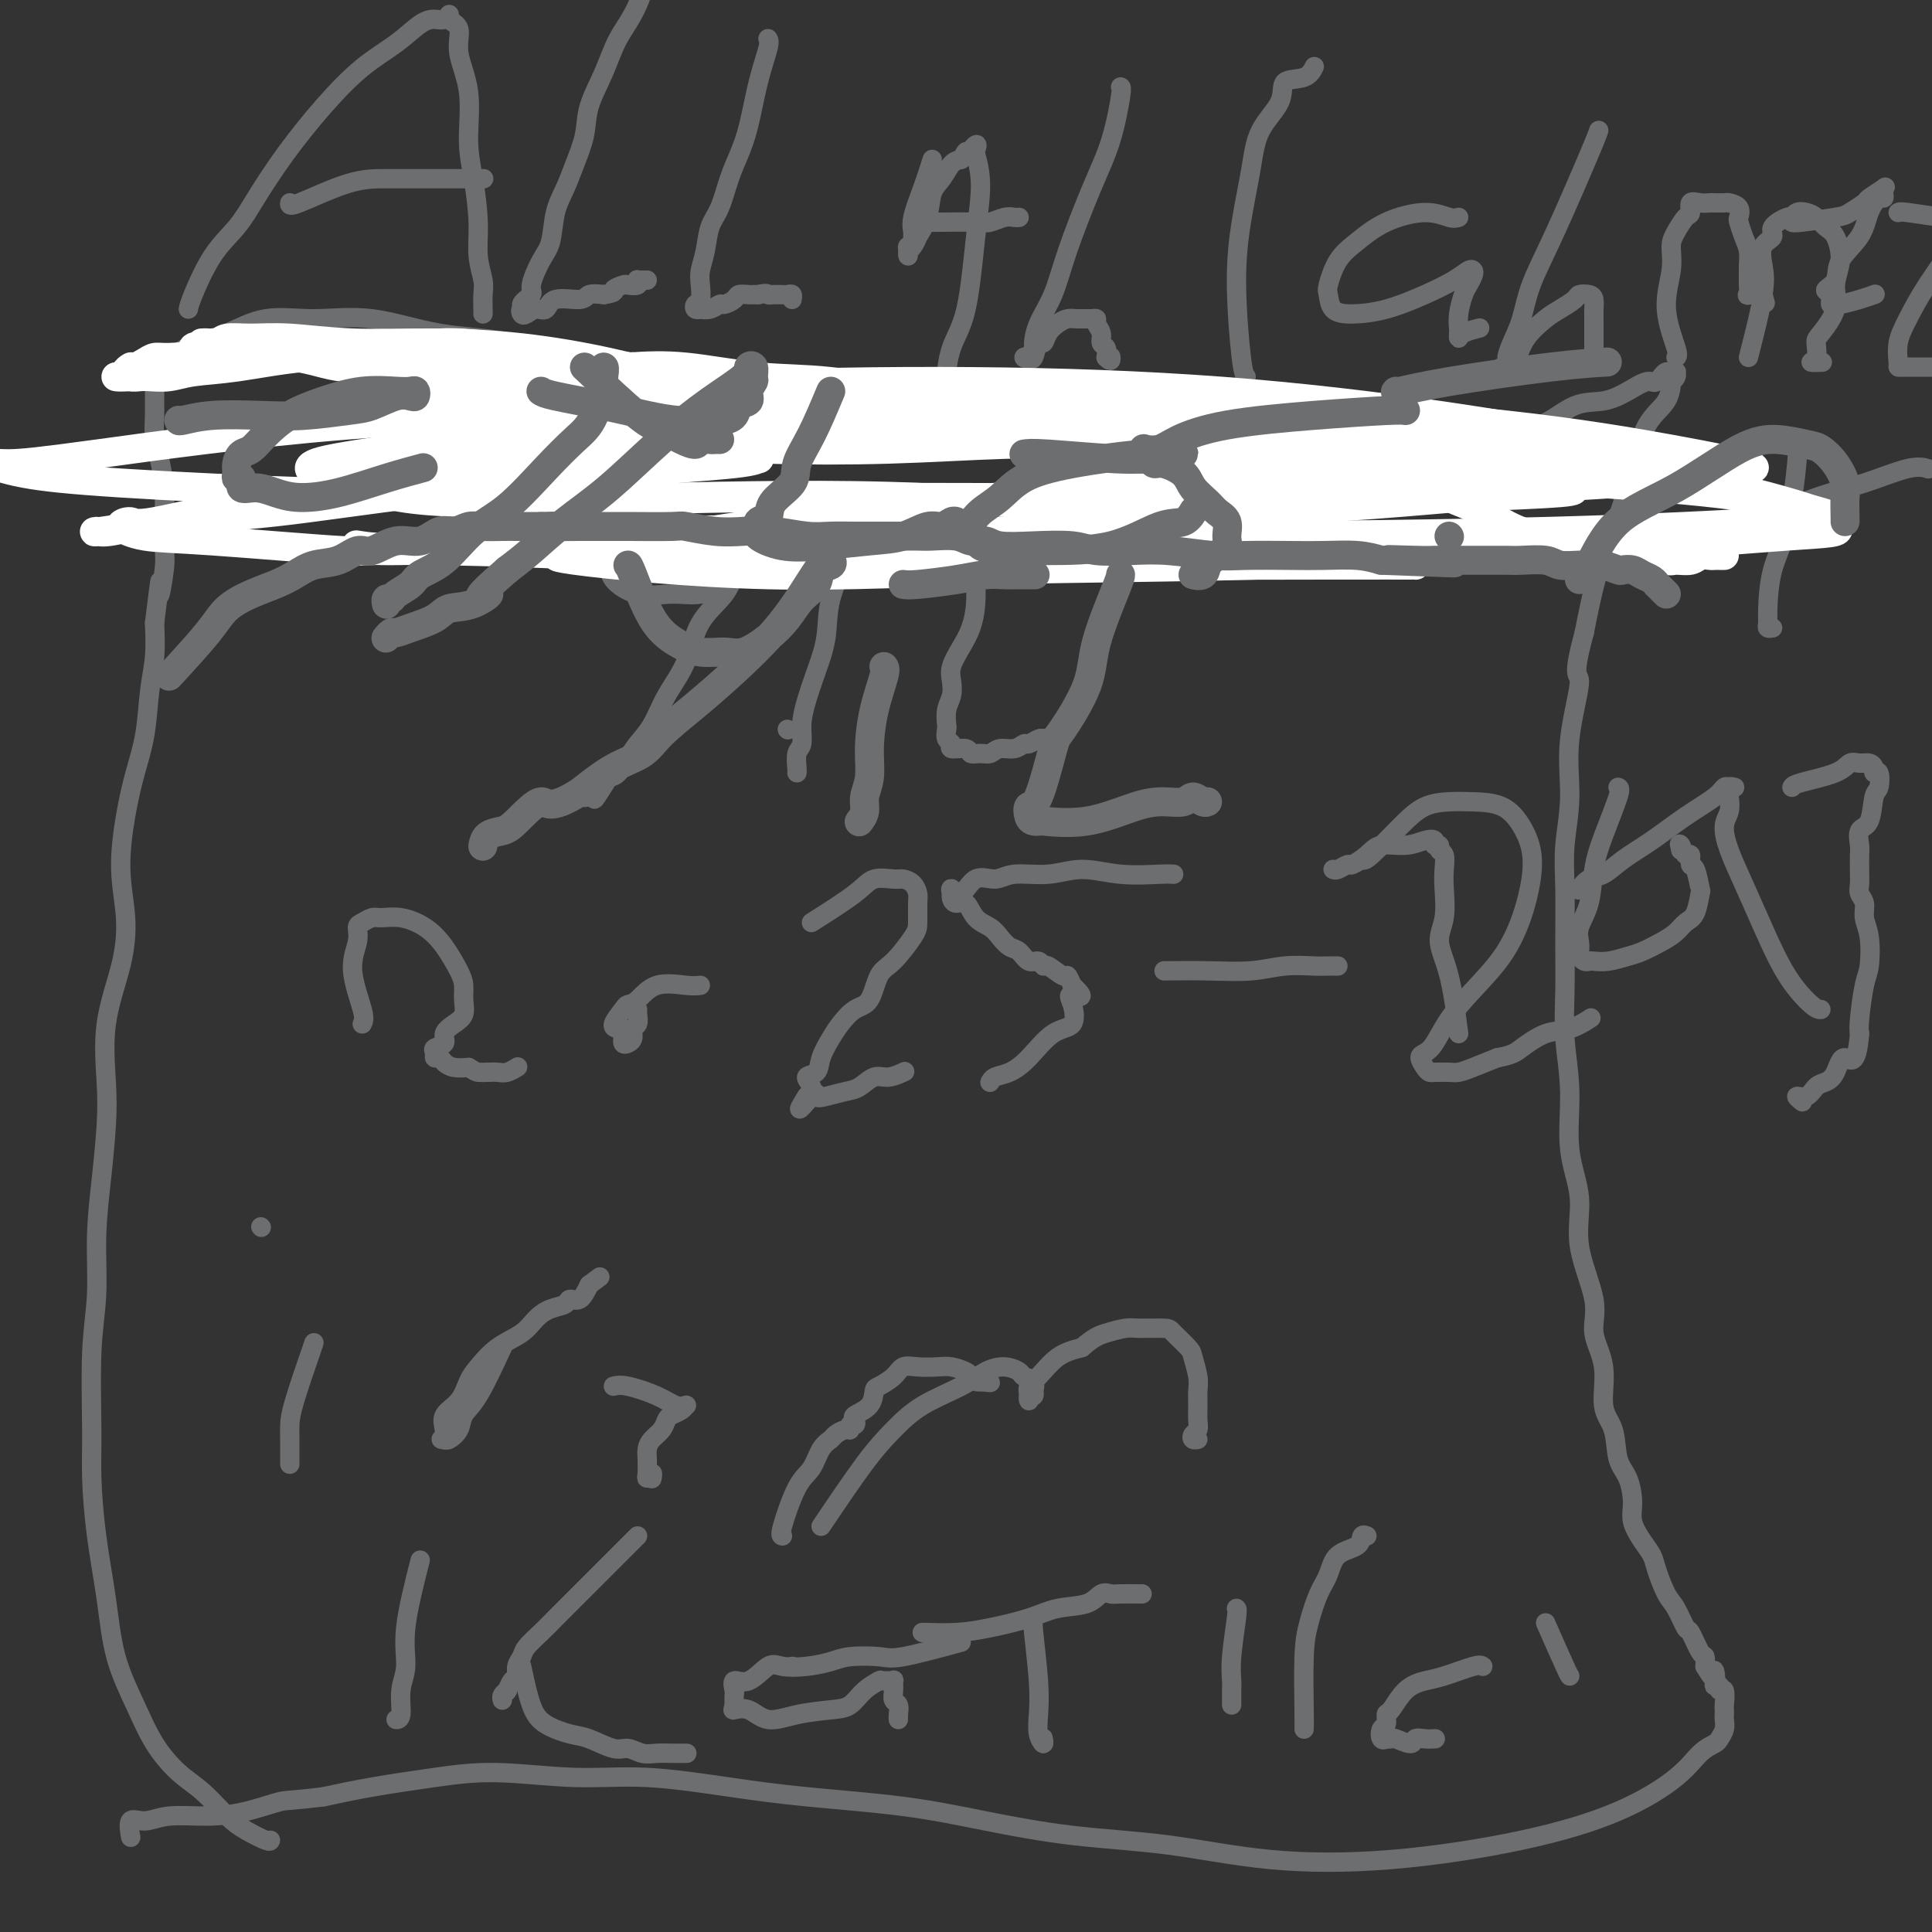 <svg viewBox='0 0 400 400' version='1.1' xmlns='http://www.w3.org/2000/svg' xmlns:xlink='http://www.w3.org/1999/xlink'><rect x="0" y="0" width="400" height="400" fill="#333333" stroke="none"/><g fill='none' stroke='#6D6E70' stroke-width='4' stroke-linecap='round' stroke-linejoin='round'><path d='M56,381c-0.059,0.170 -0.118,0.340 -1,0c-0.882,-0.340 -2.588,-1.190 -4,-2c-1.412,-0.810 -2.530,-1.581 -4,-3c-1.470,-1.419 -3.293,-3.487 -5,-5c-1.707,-1.513 -3.296,-2.471 -5,-4c-1.704,-1.529 -3.521,-3.628 -5,-6c-1.479,-2.372 -2.621,-5.017 -4,-8c-1.379,-2.983 -2.996,-6.304 -4,-10c-1.004,-3.696 -1.394,-7.766 -2,-12c-0.606,-4.234 -1.426,-8.633 -2,-13c-0.574,-4.367 -0.901,-8.701 -1,-12c-0.099,-3.299 0.029,-5.564 0,-10c-0.029,-4.436 -0.214,-11.044 0,-16c0.214,-4.956 0.829,-8.259 1,-12c0.171,-3.741 -0.100,-7.920 0,-12c0.100,-4.080 0.573,-8.061 1,-12c0.427,-3.939 0.809,-7.834 1,-11c0.191,-3.166 0.190,-5.601 0,-9c-0.190,-3.399 -0.571,-7.760 0,-12c0.571,-4.240 2.092,-8.358 3,-12c0.908,-3.642 1.203,-6.809 1,-10c-0.203,-3.191 -0.903,-6.407 -1,-10c-0.097,-3.593 0.408,-7.565 1,-11c0.592,-3.435 1.269,-6.335 2,-9c0.731,-2.665 1.516,-5.096 2,-8c0.484,-2.904 0.669,-6.282 1,-9c0.331,-2.718 0.809,-4.777 1,-7c0.191,-2.223 0.096,-4.612 0,-7'/><path d='M32,129c1.713,-13.951 0.996,-7.327 1,-6c0.004,1.327 0.730,-2.641 1,-5c0.270,-2.359 0.083,-3.108 0,-5c-0.083,-1.892 -0.061,-4.927 0,-7c0.061,-2.073 0.160,-3.183 0,-5c-0.160,-1.817 -0.579,-4.341 -1,-6c-0.421,-1.659 -0.846,-2.455 -1,-4c-0.154,-1.545 -0.039,-3.840 0,-5c0.039,-1.160 0.003,-1.185 0,-2c-0.003,-0.815 0.028,-2.420 0,-3c-0.028,-0.580 -0.116,-0.133 0,-1c0.116,-0.867 0.436,-3.046 1,-4c0.564,-0.954 1.371,-0.684 2,-1c0.629,-0.316 1.079,-1.219 2,-2c0.921,-0.781 2.312,-1.442 4,-2c1.688,-0.558 3.673,-1.015 6,-2c2.327,-0.985 4.996,-2.499 8,-3c3.004,-0.501 6.341,0.010 10,0c3.659,-0.010 7.639,-0.543 12,0c4.361,0.543 9.104,2.161 14,3c4.896,0.839 9.944,0.901 15,2c5.056,1.099 10.118,3.237 15,4c4.882,0.763 9.582,0.151 14,1c4.418,0.849 8.554,3.161 12,4c3.446,0.839 6.203,0.207 10,1c3.797,0.793 8.634,3.010 12,4c3.366,0.990 5.261,0.751 8,1c2.739,0.249 6.322,0.984 9,2c2.678,1.016 4.452,2.312 7,3c2.548,0.688 5.871,0.768 9,1c3.129,0.232 6.065,0.616 9,1'/><path d='M211,93c13.375,3.310 8.812,3.086 10,3c1.188,-0.086 8.126,-0.034 13,0c4.874,0.034 7.685,0.049 12,0c4.315,-0.049 10.135,-0.163 15,0c4.865,0.163 8.774,0.604 13,0c4.226,-0.604 8.768,-2.253 13,-3c4.232,-0.747 8.154,-0.591 12,-1c3.846,-0.409 7.616,-1.383 11,-2c3.384,-0.617 6.380,-0.877 9,-2c2.620,-1.123 4.862,-3.107 7,-4c2.138,-0.893 4.173,-0.693 6,-1c1.827,-0.307 3.446,-1.121 5,-2c1.554,-0.879 3.042,-1.823 4,-2c0.958,-0.177 1.385,0.412 2,0c0.615,-0.412 1.418,-1.824 2,-2c0.582,-0.176 0.941,0.884 1,1c0.059,0.116 -0.184,-0.710 0,-1c0.184,-0.290 0.796,-0.042 1,0c0.204,0.042 0.002,-0.120 0,0c-0.002,0.120 0.197,0.524 0,1c-0.197,0.476 -0.790,1.026 -1,1c-0.210,-0.026 -0.036,-0.626 0,0c0.036,0.626 -0.066,2.479 -1,4c-0.934,1.521 -2.701,2.712 -4,5c-1.299,2.288 -2.132,5.675 -3,9c-0.868,3.325 -1.772,6.587 -3,10c-1.228,3.413 -2.779,6.975 -4,11c-1.221,4.025 -2.110,8.512 -3,13'/><path d='M328,131c-2.731,10.050 -1.057,8.174 -1,10c0.057,1.826 -1.501,7.352 -2,12c-0.499,4.648 0.063,8.416 0,12c-0.063,3.584 -0.750,6.982 -1,10c-0.250,3.018 -0.063,5.656 0,9c0.063,3.344 0.000,7.395 0,11c-0.000,3.605 0.061,6.764 0,10c-0.061,3.236 -0.244,6.548 0,10c0.244,3.452 0.914,7.044 1,11c0.086,3.956 -0.414,8.275 0,12c0.414,3.725 1.741,6.856 2,10c0.259,3.144 -0.549,6.301 0,10c0.549,3.699 2.455,7.939 3,11c0.545,3.061 -0.272,4.941 0,7c0.272,2.059 1.635,4.296 2,7c0.365,2.704 -0.266,5.875 0,8c0.266,2.125 1.429,3.204 2,5c0.571,1.796 0.551,4.308 1,6c0.449,1.692 1.367,2.564 2,4c0.633,1.436 0.981,3.435 1,5c0.019,1.565 -0.290,2.695 0,4c0.290,1.305 1.180,2.784 2,4c0.820,1.216 1.572,2.169 2,3c0.428,0.831 0.533,1.539 1,3c0.467,1.461 1.294,3.674 2,5c0.706,1.326 1.289,1.765 2,3c0.711,1.235 1.550,3.265 2,4c0.450,0.735 0.512,0.177 1,1c0.488,0.823 1.400,3.029 2,4c0.600,0.971 0.886,0.706 1,1c0.114,0.294 0.057,1.147 0,2'/><path d='M353,345c2.769,4.764 2.191,1.673 2,1c-0.191,-0.673 0.005,1.071 0,2c-0.005,0.929 -0.212,1.044 0,1c0.212,-0.044 0.841,-0.247 1,0c0.159,0.247 -0.154,0.945 0,1c0.154,0.055 0.773,-0.533 1,0c0.227,0.533 0.062,2.187 0,3c-0.062,0.813 -0.020,0.785 0,1c0.020,0.215 0.018,0.673 0,1c-0.018,0.327 -0.052,0.522 0,1c0.052,0.478 0.189,1.237 0,2c-0.189,0.763 -0.705,1.528 -1,2c-0.295,0.472 -0.370,0.649 -1,1c-0.630,0.351 -1.814,0.875 -3,2c-1.186,1.125 -2.373,2.850 -5,5c-2.627,2.150 -6.696,4.724 -12,7c-5.304,2.276 -11.845,4.255 -20,6c-8.155,1.745 -17.924,3.258 -27,4c-9.076,0.742 -17.459,0.715 -25,0c-7.541,-0.715 -14.240,-2.117 -21,-3c-6.760,-0.883 -13.580,-1.247 -20,-2c-6.420,-0.753 -12.441,-1.894 -18,-3c-5.559,-1.106 -10.656,-2.176 -17,-3c-6.344,-0.824 -13.935,-1.402 -20,-2c-6.065,-0.598 -10.605,-1.216 -16,-2c-5.395,-0.784 -11.647,-1.735 -17,-2c-5.353,-0.265 -9.807,0.155 -15,0c-5.193,-0.155 -11.124,-0.887 -16,-1c-4.876,-0.113 -8.697,0.393 -13,1c-4.303,0.607 -9.086,1.316 -13,2c-3.914,0.684 -6.957,1.342 -10,2'/><path d='M67,372c-7.283,0.896 -7.491,0.637 -9,1c-1.509,0.363 -4.321,1.348 -7,2c-2.679,0.652 -5.226,0.970 -8,1c-2.774,0.030 -5.777,-0.230 -8,0c-2.223,0.230 -3.668,0.948 -5,1c-1.332,0.052 -2.551,-0.563 -3,0c-0.449,0.563 -0.128,2.304 0,3c0.128,0.696 0.064,0.348 0,0'/><path d='M123,95c-0.004,0.284 -0.008,0.569 0,2c0.008,1.431 0.027,4.010 0,6c-0.027,1.990 -0.099,3.392 0,5c0.099,1.608 0.370,3.421 1,5c0.630,1.579 1.620,2.922 2,4c0.380,1.078 0.150,1.891 1,3c0.850,1.109 2.781,2.516 5,3c2.219,0.484 4.726,0.047 7,0c2.274,-0.047 4.316,0.296 6,0c1.684,-0.296 3.011,-1.233 4,-2c0.989,-0.767 1.640,-1.365 2,-2c0.360,-0.635 0.428,-1.306 1,-2c0.572,-0.694 1.646,-1.412 2,-2c0.354,-0.588 -0.013,-1.047 0,-1c0.013,0.047 0.407,0.599 0,1c-0.407,0.401 -1.616,0.650 -2,1c-0.384,0.350 0.056,0.801 0,2c-0.056,1.199 -0.608,3.146 -2,5c-1.392,1.854 -3.622,3.616 -5,6c-1.378,2.384 -1.902,5.390 -3,8c-1.098,2.610 -2.769,4.825 -4,7c-1.231,2.175 -2.020,4.309 -3,6c-0.980,1.691 -2.149,2.938 -3,4c-0.851,1.062 -1.383,1.940 -2,3c-0.617,1.060 -1.319,2.303 -2,3c-0.681,0.697 -1.340,0.849 -2,1'/><path d='M126,161c-4.700,7.581 -2.450,3.534 -2,2c0.450,-1.534 -0.900,-0.556 -2,0c-1.100,0.556 -1.950,0.688 -2,1c-0.050,0.312 0.700,0.803 1,1c0.300,0.197 0.150,0.098 0,0'/><path d='M163,151c0.000,0.000 0.100,0.100 0.1,0.1'/><path d='M173,118c0.289,-0.111 0.578,-0.222 2,0c1.422,0.222 3.978,0.778 5,1c1.022,0.222 0.511,0.111 0,0'/><path d='M175,113c0.322,0.559 0.644,1.117 0,3c-0.644,1.883 -2.254,5.090 -3,8c-0.746,2.910 -0.630,5.522 -1,8c-0.370,2.478 -1.227,4.823 -2,7c-0.773,2.177 -1.461,4.187 -2,6c-0.539,1.813 -0.929,3.428 -1,5c-0.071,1.572 0.177,3.101 0,4c-0.177,0.899 -0.780,1.169 -1,2c-0.220,0.831 -0.059,2.223 0,3c0.059,0.777 0.016,0.940 0,1c-0.016,0.060 -0.005,0.017 0,0c0.005,-0.017 0.002,-0.009 0,0'/><path d='M202,106c0.005,0.427 0.010,0.854 0,3c-0.010,2.146 -0.035,6.009 0,9c0.035,2.991 0.128,5.108 0,7c-0.128,1.892 -0.478,3.560 -1,5c-0.522,1.440 -1.215,2.653 -2,4c-0.785,1.347 -1.660,2.827 -2,4c-0.340,1.173 -0.143,2.039 0,3c0.143,0.961 0.233,2.016 0,3c-0.233,0.984 -0.790,1.899 -1,3c-0.210,1.101 -0.073,2.390 0,3c0.073,0.610 0.083,0.541 0,1c-0.083,0.459 -0.258,1.447 0,2c0.258,0.553 0.951,0.670 1,1c0.049,0.330 -0.545,0.874 0,1c0.545,0.126 2.228,-0.167 3,0c0.772,0.167 0.633,0.792 1,1c0.367,0.208 1.240,-0.001 2,0c0.760,0.001 1.407,0.211 2,0c0.593,-0.211 1.132,-0.845 2,-1c0.868,-0.155 2.064,0.168 3,0c0.936,-0.168 1.612,-0.829 2,-1c0.388,-0.171 0.489,0.146 1,0c0.511,-0.146 1.432,-0.756 2,-1c0.568,-0.244 0.784,-0.122 1,0'/><path d='M216,153c1.952,-0.464 0.333,-0.125 0,0c-0.333,0.125 0.619,0.036 1,0c0.381,-0.036 0.190,-0.018 0,0'/><path d='M75,212c0.258,-0.521 0.516,-1.042 0,-3c-0.516,-1.958 -1.806,-5.351 -2,-8c-0.194,-2.649 0.709,-4.552 1,-6c0.291,-1.448 -0.030,-2.442 0,-3c0.030,-0.558 0.412,-0.681 1,-1c0.588,-0.319 1.381,-0.835 2,-1c0.619,-0.165 1.062,0.021 2,0c0.938,-0.021 2.371,-0.249 4,0c1.629,0.249 3.455,0.976 5,2c1.545,1.024 2.808,2.347 4,4c1.192,1.653 2.314,3.636 3,5c0.686,1.364 0.936,2.108 1,3c0.064,0.892 -0.058,1.930 0,3c0.058,1.070 0.295,2.170 0,3c-0.295,0.830 -1.122,1.388 -2,2c-0.878,0.612 -1.805,1.278 -2,2c-0.195,0.722 0.343,1.499 0,2c-0.343,0.501 -1.568,0.725 -2,1c-0.432,0.275 -0.072,0.599 0,1c0.072,0.401 -0.144,0.878 0,1c0.144,0.122 0.647,-0.112 1,0c0.353,0.112 0.557,0.569 1,1c0.443,0.431 1.127,0.838 2,1c0.873,0.162 1.937,0.081 3,0'/><path d='M97,221c1.441,0.844 1.542,0.955 2,1c0.458,0.045 1.272,0.026 2,0c0.728,-0.026 1.370,-0.059 2,0c0.630,0.059 1.246,0.208 2,0c0.754,-0.208 1.644,-0.774 2,-1c0.356,-0.226 0.178,-0.113 0,0'/><path d='M145,204c-0.694,0.083 -1.389,0.167 -3,0c-1.611,-0.167 -4.139,-0.584 -6,0c-1.861,0.584 -3.056,2.170 -4,3c-0.944,0.830 -1.636,0.904 -2,1c-0.364,0.096 -0.400,0.215 -1,1c-0.600,0.785 -1.764,2.234 -2,3c-0.236,0.766 0.458,0.847 1,1c0.542,0.153 0.934,0.379 1,1c0.066,0.621 -0.194,1.638 0,2c0.194,0.362 0.840,0.071 1,0c0.160,-0.071 -0.167,0.080 0,0c0.167,-0.080 0.829,-0.389 1,-1c0.171,-0.611 -0.150,-1.523 0,-2c0.150,-0.477 0.772,-0.520 1,-1c0.228,-0.480 0.061,-1.397 0,-2c-0.061,-0.603 -0.016,-0.893 0,-1c0.016,-0.107 0.005,-0.031 0,0c-0.005,0.031 -0.002,0.015 0,0'/><path d='M168,191c3.460,-2.195 6.919,-4.390 9,-6c2.081,-1.610 2.782,-2.635 4,-3c1.218,-0.365 2.953,-0.069 4,0c1.047,0.069 1.405,-0.087 2,0c0.595,0.087 1.427,0.419 2,1c0.573,0.581 0.887,1.413 1,2c0.113,0.587 0.024,0.931 0,2c-0.024,1.069 0.017,2.864 0,4c-0.017,1.136 -0.090,1.612 -1,3c-0.910,1.388 -2.656,3.687 -4,5c-1.344,1.313 -2.285,1.638 -3,3c-0.715,1.362 -1.204,3.761 -2,5c-0.796,1.239 -1.899,1.320 -3,2c-1.101,0.680 -2.199,1.960 -3,3c-0.801,1.040 -1.307,1.840 -2,3c-0.693,1.160 -1.575,2.681 -2,4c-0.425,1.319 -0.392,2.436 -1,3c-0.608,0.564 -1.856,0.575 -2,1c-0.144,0.425 0.816,1.264 1,2c0.184,0.736 -0.408,1.368 -1,2'/><path d='M167,227c-3.220,5.109 -0.269,1.381 1,0c1.269,-1.381 0.857,-0.416 1,0c0.143,0.416 0.842,0.284 2,0c1.158,-0.284 2.777,-0.721 4,-1c1.223,-0.279 2.052,-0.401 3,-1c0.948,-0.599 2.017,-1.676 3,-2c0.983,-0.324 1.880,0.105 3,0c1.120,-0.105 2.463,-0.744 3,-1c0.537,-0.256 0.269,-0.128 0,0'/><path d='M243,181c-0.561,-0.039 -1.122,-0.078 -3,0c-1.878,0.078 -5.071,0.274 -8,0c-2.929,-0.274 -5.592,-1.019 -8,-1c-2.408,0.019 -4.560,0.802 -7,1c-2.440,0.198 -5.169,-0.190 -7,0c-1.831,0.190 -2.764,0.959 -4,1c-1.236,0.041 -2.776,-0.644 -4,0c-1.224,0.644 -2.132,2.617 -3,3c-0.868,0.383 -1.697,-0.823 -2,-1c-0.303,-0.177 -0.079,0.675 0,1c0.079,0.325 0.013,0.123 0,0c-0.013,-0.123 0.026,-0.167 0,0c-0.026,0.167 -0.116,0.544 0,1c0.116,0.456 0.440,0.989 1,1c0.560,0.011 1.357,-0.502 2,0c0.643,0.502 1.131,2.017 2,3c0.869,0.983 2.119,1.434 3,2c0.881,0.566 1.391,1.247 2,2c0.609,0.753 1.315,1.579 2,2c0.685,0.421 1.347,0.436 2,1c0.653,0.564 1.296,1.676 2,2c0.704,0.324 1.470,-0.139 2,0c0.530,0.139 0.824,0.880 1,1c0.176,0.120 0.233,-0.380 1,0c0.767,0.380 2.245,1.641 3,2c0.755,0.359 0.787,-0.183 1,0c0.213,0.183 0.606,1.092 1,2'/><path d='M222,204c3.571,3.332 0.998,2.163 0,2c-0.998,-0.163 -0.419,0.681 0,2c0.419,1.319 0.680,3.113 0,4c-0.680,0.887 -2.301,0.868 -4,2c-1.699,1.132 -3.474,3.413 -5,5c-1.526,1.587 -2.801,2.478 -4,3c-1.199,0.522 -2.321,0.676 -3,1c-0.679,0.324 -0.913,0.818 -1,1c-0.087,0.182 -0.025,0.052 0,0c0.025,-0.052 0.012,-0.026 0,0'/><path d='M241,201c2.953,-0.030 5.907,-0.061 9,0c3.093,0.061 6.326,0.212 9,0c2.674,-0.212 4.790,-0.789 7,-1c2.210,-0.211 4.515,-0.057 6,0c1.485,0.057 2.151,0.015 3,0c0.849,-0.015 1.883,-0.004 2,0c0.117,0.004 -0.681,0.001 -1,0c-0.319,-0.001 -0.160,-0.001 0,0'/><path d='M302,214c-0.589,-4.389 -1.177,-8.778 -2,-12c-0.823,-3.222 -1.880,-5.277 -2,-7c-0.120,-1.723 0.696,-3.116 1,-5c0.304,-1.884 0.097,-4.260 0,-6c-0.097,-1.740 -0.083,-2.843 0,-4c0.083,-1.157 0.234,-2.366 0,-3c-0.234,-0.634 -0.852,-0.693 -1,-1c-0.148,-0.307 0.174,-0.863 0,-1c-0.174,-0.137 -0.844,0.144 -1,0c-0.156,-0.144 0.202,-0.713 0,-1c-0.202,-0.287 -0.965,-0.294 -2,0c-1.035,0.294 -2.342,0.887 -4,1c-1.658,0.113 -3.666,-0.253 -5,0c-1.334,0.253 -1.993,1.126 -3,2c-1.007,0.874 -2.361,1.751 -3,2c-0.639,0.249 -0.564,-0.129 -1,0c-0.436,0.129 -1.385,0.767 -2,1c-0.615,0.233 -0.896,0.063 -1,0c-0.104,-0.063 -0.030,-0.018 0,0c0.030,0.018 0.015,0.009 0,0'/><path d='M282,178c0.285,0.143 0.570,0.287 2,-1c1.430,-1.287 4.006,-4.004 6,-6c1.994,-1.996 3.405,-3.270 5,-4c1.595,-0.730 3.373,-0.917 5,-1c1.627,-0.083 3.103,-0.062 5,0c1.897,0.062 4.216,0.166 6,1c1.784,0.834 3.032,2.398 4,4c0.968,1.602 1.656,3.242 2,5c0.344,1.758 0.342,3.634 0,6c-0.342,2.366 -1.026,5.222 -2,8c-0.974,2.778 -2.239,5.480 -4,8c-1.761,2.520 -4.017,4.859 -6,7c-1.983,2.141 -3.691,4.083 -5,6c-1.309,1.917 -2.218,3.810 -3,5c-0.782,1.190 -1.436,1.678 -2,2c-0.564,0.322 -1.039,0.479 -1,1c0.039,0.521 0.591,1.407 1,2c0.409,0.593 0.675,0.891 1,1c0.325,0.109 0.707,0.027 1,0c0.293,-0.027 0.496,0.001 1,0c0.504,-0.001 1.310,-0.031 2,0c0.690,0.031 1.263,0.124 2,0c0.737,-0.124 1.639,-0.464 3,-1c1.361,-0.536 3.180,-1.268 5,-2'/><path d='M310,219c3.214,-0.588 3.748,-1.058 5,-2c1.252,-0.942 3.222,-2.356 5,-3c1.778,-0.644 3.363,-0.520 5,-1c1.637,-0.480 3.325,-1.566 4,-2c0.675,-0.434 0.338,-0.217 0,0'/><path d='M335,163c0.283,0.104 0.566,0.208 0,2c-0.566,1.792 -1.980,5.270 -3,8c-1.020,2.730 -1.646,4.710 -2,7c-0.354,2.290 -0.435,4.889 -1,7c-0.565,2.111 -1.613,3.732 -2,5c-0.387,1.268 -0.115,2.182 0,3c0.115,0.818 0.071,1.539 0,2c-0.071,0.461 -0.169,0.660 0,1c0.169,0.340 0.604,0.820 1,1c0.396,0.180 0.751,0.060 1,0c0.249,-0.060 0.391,-0.061 1,0c0.609,0.061 1.686,0.182 3,0c1.314,-0.182 2.866,-0.668 4,-1c1.134,-0.332 1.852,-0.509 3,-1c1.148,-0.491 2.728,-1.295 4,-2c1.272,-0.705 2.236,-1.309 3,-2c0.764,-0.691 1.326,-1.468 2,-2c0.674,-0.532 1.459,-0.820 2,-2c0.541,-1.180 0.839,-3.253 1,-4c0.161,-0.747 0.184,-0.170 0,-1c-0.184,-0.830 -0.575,-3.068 -1,-4c-0.425,-0.932 -0.885,-0.559 -1,-1c-0.115,-0.441 0.113,-1.695 0,-2c-0.113,-0.305 -0.569,0.341 -1,0c-0.431,-0.341 -0.837,-1.669 -1,-2c-0.163,-0.331 -0.081,0.334 0,1'/><path d='M348,176c-0.500,-2.167 -0.250,-1.083 0,0'/><path d='M377,209c-0.404,0.014 -0.808,0.028 -2,-1c-1.192,-1.028 -3.172,-3.097 -5,-6c-1.828,-2.903 -3.505,-6.639 -5,-10c-1.495,-3.361 -2.807,-6.346 -4,-9c-1.193,-2.654 -2.268,-4.978 -3,-7c-0.732,-2.022 -1.121,-3.743 -1,-5c0.121,-1.257 0.751,-2.050 1,-3c0.249,-0.950 0.116,-2.058 0,-3c-0.116,-0.942 -0.216,-1.718 0,-2c0.216,-0.282 0.748,-0.071 1,0c0.252,0.071 0.222,0.002 0,0c-0.222,-0.002 -0.637,0.064 -1,0c-0.363,-0.064 -0.673,-0.257 -1,0c-0.327,0.257 -0.671,0.966 -2,2c-1.329,1.034 -3.644,2.394 -6,4c-2.356,1.606 -4.754,3.457 -7,5c-2.246,1.543 -4.339,2.778 -6,4c-1.661,1.222 -2.888,2.431 -4,3c-1.112,0.569 -2.107,0.499 -3,1c-0.893,0.501 -1.684,1.572 -2,2c-0.316,0.428 -0.158,0.214 0,0'/><path d='M371,163c0.131,-0.257 0.262,-0.514 2,-1c1.738,-0.486 5.083,-1.199 7,-2c1.917,-0.801 2.408,-1.688 3,-2c0.592,-0.312 1.287,-0.048 2,0c0.713,0.048 1.446,-0.120 2,0c0.554,0.120 0.930,0.529 1,1c0.070,0.471 -0.165,1.005 0,1c0.165,-0.005 0.730,-0.550 1,0c0.270,0.550 0.244,2.196 0,3c-0.244,0.804 -0.706,0.766 -1,2c-0.294,1.234 -0.418,3.739 -1,5c-0.582,1.261 -1.620,1.279 -2,2c-0.380,0.721 -0.102,2.147 0,3c0.102,0.853 0.026,1.135 0,2c-0.026,0.865 -0.003,2.314 0,3c0.003,0.686 -0.014,0.609 0,1c0.014,0.391 0.060,1.249 0,2c-0.060,0.751 -0.226,1.395 0,2c0.226,0.605 0.842,1.172 1,2c0.158,0.828 -0.144,1.916 0,3c0.144,1.084 0.732,2.163 1,4c0.268,1.837 0.216,4.430 0,6c-0.216,1.570 -0.597,2.115 -1,4c-0.403,1.885 -0.830,5.110 -1,7c-0.170,1.890 -0.085,2.445 0,3'/><path d='M385,214c-0.584,7.478 -2.042,5.174 -3,5c-0.958,-0.174 -1.414,1.780 -2,3c-0.586,1.220 -1.302,1.704 -2,2c-0.698,0.296 -1.378,0.405 -2,1c-0.622,0.595 -1.187,1.675 -2,2c-0.813,0.325 -1.873,-0.105 -2,0c-0.127,0.105 0.678,0.744 1,1c0.322,0.256 0.161,0.128 0,0'/><path d='M65,278c-1.577,4.576 -3.155,9.153 -4,12c-0.845,2.847 -0.959,3.965 -1,5c-0.041,1.035 -0.011,1.989 0,3c0.011,1.011 0.003,2.080 0,3c-0.003,0.920 -0.001,1.691 0,2c0.001,0.309 0.000,0.154 0,0'/><path d='M54,254c0.000,0.000 0.100,0.100 0.1,0.1'/><path d='M104,279c-1.789,3.848 -3.578,7.697 -5,10c-1.422,2.303 -2.477,3.062 -3,4c-0.523,0.938 -0.515,2.055 -1,3c-0.485,0.945 -1.465,1.719 -2,2c-0.535,0.281 -0.626,0.070 -1,0c-0.374,-0.070 -1.031,0.000 -1,0c0.031,-0.000 0.750,-0.071 1,0c0.250,0.071 0.031,0.283 0,0c-0.031,-0.283 0.126,-1.061 0,-2c-0.126,-0.939 -0.535,-2.040 0,-3c0.535,-0.960 2.012,-1.779 3,-3c0.988,-1.221 1.485,-2.844 2,-4c0.515,-1.156 1.046,-1.843 2,-3c0.954,-1.157 2.329,-2.782 4,-4c1.671,-1.218 3.637,-2.030 5,-3c1.363,-0.970 2.122,-2.100 3,-3c0.878,-0.900 1.873,-1.570 3,-2c1.127,-0.430 2.384,-0.620 3,-1c0.616,-0.380 0.589,-0.948 1,-1c0.411,-0.052 1.260,0.414 2,0c0.740,-0.414 1.370,-1.707 2,-3'/><path d='M122,266c3.833,-2.833 1.917,-1.417 0,0'/><path d='M127,287c0.694,-0.166 1.387,-0.332 3,0c1.613,0.332 4.145,1.161 6,2c1.855,0.839 3.034,1.688 4,2c0.966,0.312 1.721,0.086 2,0c0.279,-0.086 0.082,-0.034 0,0c-0.082,0.034 -0.050,0.050 0,0c0.050,-0.050 0.116,-0.165 0,0c-0.116,0.165 -0.416,0.611 -1,1c-0.584,0.389 -1.453,0.723 -2,1c-0.547,0.277 -0.774,0.498 -1,1c-0.226,0.502 -0.453,1.285 -1,2c-0.547,0.715 -1.414,1.361 -2,2c-0.586,0.639 -0.890,1.273 -1,2c-0.110,0.727 -0.026,1.549 0,2c0.026,0.451 -0.007,0.531 0,1c0.007,0.469 0.054,1.327 0,2c-0.054,0.673 -0.210,1.160 0,1c0.210,-0.160 0.787,-0.966 1,-1c0.213,-0.034 0.061,0.705 0,1c-0.061,0.295 -0.030,0.148 0,0'/><path d='M162,318c-0.261,-0.032 -0.522,-0.064 0,-2c0.522,-1.936 1.827,-5.775 3,-8c1.173,-2.225 2.216,-2.835 3,-4c0.784,-1.165 1.310,-2.886 2,-4c0.690,-1.114 1.543,-1.623 2,-2c0.457,-0.377 0.518,-0.622 1,-1c0.482,-0.378 1.384,-0.889 2,-1c0.616,-0.111 0.947,0.178 1,0c0.053,-0.178 -0.172,-0.823 0,-1c0.172,-0.177 0.739,0.114 1,0c0.261,-0.114 0.215,-0.631 0,-1c-0.215,-0.369 -0.598,-0.588 0,-1c0.598,-0.412 2.176,-1.018 3,-2c0.824,-0.982 0.894,-2.340 1,-3c0.106,-0.660 0.248,-0.621 1,-1c0.752,-0.379 2.115,-1.174 3,-2c0.885,-0.826 1.291,-1.682 2,-2c0.709,-0.318 1.720,-0.096 3,0c1.280,0.096 2.829,0.068 4,0c1.171,-0.068 1.966,-0.176 3,0c1.034,0.176 2.308,0.635 3,1c0.692,0.365 0.802,0.637 1,1c0.198,0.363 0.485,0.818 1,1c0.515,0.182 1.257,0.091 2,0'/><path d='M204,286c2.422,0.467 -0.022,0.133 -1,0c-0.978,-0.133 -0.489,-0.067 0,0'/><path d='M87,323c-1.300,5.124 -2.601,10.249 -3,14c-0.399,3.751 0.103,6.129 0,8c-0.103,1.871 -0.811,3.233 -1,5c-0.189,1.767 0.141,3.937 0,5c-0.141,1.063 -0.755,1.018 -1,1c-0.245,-0.018 -0.123,-0.009 0,0'/><path d='M170,316c3.250,-4.827 6.501,-9.653 9,-13c2.499,-3.347 4.247,-5.213 6,-7c1.753,-1.787 3.510,-3.495 6,-5c2.490,-1.505 5.713,-2.806 8,-4c2.287,-1.194 3.640,-2.280 5,-3c1.360,-0.720 2.729,-1.075 4,-1c1.271,0.075 2.445,0.579 3,1c0.555,0.421 0.489,0.758 1,1c0.511,0.242 1.597,0.389 2,1c0.403,0.611 0.122,1.685 0,2c-0.122,0.315 -0.085,-0.128 0,0c0.085,0.128 0.218,0.826 0,1c-0.218,0.174 -0.786,-0.178 -1,0c-0.214,0.178 -0.074,0.886 0,1c0.074,0.114 0.083,-0.364 0,-1c-0.083,-0.636 -0.259,-1.428 0,-2c0.259,-0.572 0.954,-0.923 2,-2c1.046,-1.077 2.442,-2.879 4,-4c1.558,-1.121 3.279,-1.560 5,-2'/><path d='M224,279c2.465,-2.165 3.628,-2.579 5,-3c1.372,-0.421 2.953,-0.849 4,-1c1.047,-0.151 1.562,-0.026 3,0c1.438,0.026 3.801,-0.047 5,0c1.199,0.047 1.235,0.214 2,1c0.765,0.786 2.257,2.191 3,3c0.743,0.809 0.735,1.021 1,2c0.265,0.979 0.804,2.724 1,4c0.196,1.276 0.049,2.082 0,3c-0.049,0.918 -0.000,1.949 0,3c0.000,1.051 -0.049,2.124 0,3c0.049,0.876 0.195,1.555 0,2c-0.195,0.445 -0.733,0.655 -1,1c-0.267,0.345 -0.264,0.824 0,1c0.264,0.176 0.790,0.050 1,0c0.210,-0.050 0.105,-0.025 0,0'/><path d='M132,318c-3.454,3.453 -6.908,6.907 -9,9c-2.092,2.093 -2.822,2.826 -4,4c-1.178,1.174 -2.803,2.790 -4,4c-1.197,1.210 -1.966,2.016 -3,3c-1.034,0.984 -2.332,2.146 -3,3c-0.668,0.854 -0.704,1.399 -1,2c-0.296,0.601 -0.850,1.257 -1,2c-0.150,0.743 0.104,1.571 0,2c-0.104,0.429 -0.568,0.457 -1,1c-0.432,0.543 -0.834,1.599 -1,2c-0.166,0.401 -0.097,0.146 0,0c0.097,-0.146 0.222,-0.183 0,0c-0.222,0.183 -0.791,0.588 -1,1c-0.209,0.412 -0.060,0.832 0,1c0.060,0.168 0.030,0.084 0,0'/><path d='M108,345c0.634,2.985 1.269,5.971 2,8c0.731,2.029 1.560,3.103 3,4c1.440,0.897 3.491,1.617 5,2c1.509,0.383 2.476,0.428 4,1c1.524,0.572 3.607,1.670 5,2c1.393,0.330 2.098,-0.108 3,0c0.902,0.108 2.000,0.761 3,1c1.000,0.239 1.900,0.064 3,0c1.100,-0.064 2.400,-0.017 3,0c0.600,0.017 0.501,0.005 1,0c0.499,-0.005 1.596,-0.001 2,0c0.404,0.001 0.115,0.000 0,0c-0.115,-0.000 -0.058,-0.000 0,0'/><path d='M164,345c0.000,0.000 0.100,0.100 0.1,0.1'/><path d='M199,340c-4.663,1.262 -9.327,2.524 -12,3c-2.673,0.476 -3.356,0.167 -5,0c-1.644,-0.167 -4.249,-0.191 -6,0c-1.751,0.191 -2.649,0.599 -4,1c-1.351,0.401 -3.154,0.795 -5,1c-1.846,0.205 -3.734,0.219 -5,0c-1.266,-0.219 -1.908,-0.672 -3,0c-1.092,0.672 -2.632,2.470 -4,3c-1.368,0.530 -2.563,-0.209 -3,0c-0.437,0.209 -0.117,1.365 0,2c0.117,0.635 0.032,0.748 0,1c-0.032,0.252 -0.009,0.643 0,1c0.009,0.357 0.005,0.678 0,1'/><path d='M152,353c-0.136,1.036 -0.476,1.125 0,1c0.476,-0.125 1.769,-0.466 3,0c1.231,0.466 2.401,1.737 4,2c1.599,0.263 3.627,-0.483 6,-1c2.373,-0.517 5.091,-0.804 7,-1c1.909,-0.196 3.008,-0.301 4,-1c0.992,-0.699 1.877,-1.991 3,-3c1.123,-1.009 2.486,-1.735 3,-2c0.514,-0.265 0.180,-0.071 0,0c-0.180,0.071 -0.206,0.017 0,0c0.206,-0.017 0.644,0.001 1,0c0.356,-0.001 0.630,-0.021 1,0c0.370,0.021 0.835,0.085 1,0c0.165,-0.085 0.030,-0.318 0,0c-0.030,0.318 0.044,1.186 0,2c-0.044,0.814 -0.208,1.573 0,2c0.208,0.427 0.788,0.520 1,1c0.212,0.480 0.057,1.345 0,2c-0.057,0.655 -0.015,1.099 0,1c0.015,-0.099 0.004,-0.743 0,-1c-0.004,-0.257 -0.002,-0.129 0,0'/><path d='M214,335c-0.111,0.320 -0.222,0.641 0,3c0.222,2.359 0.778,6.758 1,10c0.222,3.242 0.112,5.327 0,7c-0.112,1.673 -0.226,2.933 0,4c0.226,1.067 0.792,1.941 1,2c0.208,0.059 0.060,-0.697 0,-1c-0.060,-0.303 -0.030,-0.151 0,0'/><path d='M191,338c-0.100,-0.018 -0.199,-0.036 1,0c1.199,0.036 3.697,0.127 6,0c2.303,-0.127 4.413,-0.472 7,-1c2.587,-0.528 5.652,-1.238 8,-2c2.348,-0.762 3.978,-1.577 6,-2c2.022,-0.423 4.438,-0.453 6,-1c1.562,-0.547 2.272,-1.611 3,-2c0.728,-0.389 1.473,-0.104 2,0c0.527,0.104 0.834,0.028 2,0c1.166,-0.028 3.190,-0.008 4,0c0.810,0.008 0.405,0.004 0,0'/><path d='M256,333c0.113,0.079 0.226,0.157 0,2c-0.226,1.843 -0.793,5.450 -1,8c-0.207,2.550 -0.056,4.042 0,5c0.056,0.958 0.015,1.380 0,2c-0.015,0.620 -0.004,1.436 0,2c0.004,0.564 0.001,0.875 0,1c-0.001,0.125 -0.001,0.062 0,0'/><path d='M270,358c0.018,-0.615 0.036,-1.230 0,-4c-0.036,-2.770 -0.125,-7.694 0,-11c0.125,-3.306 0.465,-4.993 1,-7c0.535,-2.007 1.267,-4.335 2,-6c0.733,-1.665 1.468,-2.667 2,-4c0.532,-1.333 0.861,-2.998 2,-4c1.139,-1.002 3.089,-1.341 4,-2c0.911,-0.659 0.784,-1.639 1,-2c0.216,-0.361 0.776,-0.103 1,0c0.224,0.103 0.112,0.052 0,0'/><path d='M307,345c-0.261,-0.204 -0.521,-0.408 -2,0c-1.479,0.408 -4.176,1.428 -6,2c-1.824,0.572 -2.775,0.696 -4,1c-1.225,0.304 -2.724,0.787 -4,2c-1.276,1.213 -2.329,3.156 -3,4c-0.671,0.844 -0.960,0.590 -1,1c-0.040,0.410 0.171,1.483 0,2c-0.171,0.517 -0.722,0.479 -1,1c-0.278,0.521 -0.284,1.603 0,2c0.284,0.397 0.857,0.111 1,0c0.143,-0.111 -0.145,-0.048 0,0c0.145,0.048 0.724,0.079 1,0c0.276,-0.079 0.249,-0.270 1,0c0.751,0.270 2.278,1.001 3,1c0.722,-0.001 0.637,-0.732 1,-1c0.363,-0.268 1.175,-0.072 2,0c0.825,0.072 1.664,0.021 2,0c0.336,-0.021 0.168,-0.010 0,0'/><path d='M320,336c1.578,3.578 3.156,7.156 4,9c0.844,1.844 0.956,1.956 1,2c0.044,0.044 0.022,0.022 0,0'/><path d='M39,64c0.098,-0.510 0.197,-1.020 1,-3c0.803,-1.980 2.312,-5.429 4,-8c1.688,-2.571 3.555,-4.263 5,-6c1.445,-1.737 2.468,-3.521 4,-6c1.532,-2.479 3.572,-5.655 6,-9c2.428,-3.345 5.245,-6.858 8,-10c2.755,-3.142 5.448,-5.912 8,-8c2.552,-2.088 4.961,-3.492 7,-5c2.039,-1.508 3.707,-3.119 5,-4c1.293,-0.881 2.211,-1.031 3,-1c0.789,0.031 1.449,0.242 2,0c0.551,-0.242 0.993,-0.937 1,-1c0.007,-0.063 -0.419,0.505 0,1c0.419,0.495 1.684,0.918 2,2c0.316,1.082 -0.318,2.822 0,5c0.318,2.178 1.587,4.794 2,8c0.413,3.206 -0.029,7.001 0,10c0.029,2.999 0.530,5.201 1,8c0.470,2.799 0.911,6.196 1,9c0.089,2.804 -0.172,5.014 0,7c0.172,1.986 0.778,3.748 1,5c0.222,1.252 0.059,1.995 0,3c-0.059,1.005 -0.016,2.270 0,3c0.016,0.730 0.005,0.923 0,1c-0.005,0.077 -0.002,0.039 0,0'/><path d='M60,42c-0.087,0.423 -0.174,0.845 2,0c2.174,-0.845 6.607,-2.959 10,-4c3.393,-1.041 5.744,-1.011 8,-1c2.256,0.011 4.417,0.003 6,0c1.583,-0.003 2.589,-0.001 4,0c1.411,0.001 3.228,0.000 4,0c0.772,-0.000 0.500,-0.000 1,0c0.500,0.000 1.774,0.000 2,0c0.226,-0.000 -0.594,-0.000 0,0c0.594,0.000 2.604,0.000 3,0c0.396,-0.000 -0.822,-0.000 -1,0c-0.178,0.000 0.683,0.000 1,0c0.317,-0.000 0.091,-0.000 0,0c-0.091,0.000 -0.045,0.000 0,0'/><path d='M136,-10c-0.186,-0.006 -0.372,-0.012 -1,2c-0.628,2.012 -1.697,6.041 -3,9c-1.303,2.959 -2.838,4.846 -4,7c-1.162,2.154 -1.949,4.575 -3,7c-1.051,2.425 -2.365,4.856 -3,7c-0.635,2.144 -0.589,4.002 -1,6c-0.411,1.998 -1.278,4.136 -2,6c-0.722,1.864 -1.298,3.455 -2,5c-0.702,1.545 -1.531,3.043 -2,5c-0.469,1.957 -0.579,4.373 -1,6c-0.421,1.627 -1.152,2.464 -2,4c-0.848,1.536 -1.814,3.770 -2,5c-0.186,1.230 0.409,1.458 0,2c-0.409,0.542 -1.820,1.400 -2,2c-0.180,0.600 0.872,0.941 1,1c0.128,0.059 -0.666,-0.164 -1,0c-0.334,0.164 -0.206,0.716 0,1c0.206,0.284 0.489,0.301 1,0c0.511,-0.301 1.249,-0.922 2,-1c0.751,-0.078 1.516,0.385 2,0c0.484,-0.385 0.686,-1.619 2,-2c1.314,-0.381 3.738,0.090 5,0c1.262,-0.090 1.360,-0.740 2,-1c0.640,-0.260 1.820,-0.130 3,0'/><path d='M125,61c2.969,-0.476 1.892,-0.667 2,-1c0.108,-0.333 1.401,-0.807 2,-1c0.599,-0.193 0.503,-0.104 1,0c0.497,0.104 1.587,0.224 2,0c0.413,-0.224 0.149,-0.792 0,-1c-0.149,-0.208 -0.184,-0.056 0,0c0.184,0.056 0.588,0.015 1,0c0.412,-0.015 0.832,-0.004 1,0c0.168,0.004 0.084,0.002 0,0'/><path d='M159,8c0.179,0.285 0.357,0.569 0,2c-0.357,1.431 -1.250,4.007 -2,7c-0.750,2.993 -1.356,6.403 -2,9c-0.644,2.597 -1.324,4.382 -2,6c-0.676,1.618 -1.348,3.070 -2,5c-0.652,1.930 -1.285,4.340 -2,6c-0.715,1.660 -1.511,2.571 -2,4c-0.489,1.429 -0.670,3.377 -1,5c-0.330,1.623 -0.807,2.922 -1,4c-0.193,1.078 -0.100,1.935 0,3c0.100,1.065 0.207,2.338 0,3c-0.207,0.662 -0.729,0.714 -1,1c-0.271,0.286 -0.290,0.805 0,1c0.290,0.195 0.889,0.067 1,0c0.111,-0.067 -0.264,-0.073 0,0c0.264,0.073 1.169,0.226 2,0c0.831,-0.226 1.588,-0.831 2,-1c0.412,-0.169 0.477,0.098 1,0c0.523,-0.098 1.502,-0.562 2,-1c0.498,-0.438 0.515,-0.849 1,-1c0.485,-0.151 1.438,-0.041 2,0c0.562,0.041 0.732,0.012 1,0c0.268,-0.012 0.634,-0.006 1,0'/><path d='M157,61c1.951,-0.464 1.828,-0.124 2,0c0.172,0.124 0.637,0.034 1,0c0.363,-0.034 0.623,-0.010 1,0c0.377,0.010 0.872,0.006 1,0c0.128,-0.006 -0.109,-0.016 0,0c0.109,0.016 0.565,0.056 1,0c0.435,-0.056 0.848,-0.207 1,0c0.152,0.207 0.043,0.774 0,1c-0.043,0.226 -0.022,0.113 0,0'/><path d='M193,33c-0.618,1.944 -1.236,3.888 -2,6c-0.764,2.112 -1.672,4.394 -2,6c-0.328,1.606 -0.074,2.538 0,3c0.074,0.462 -0.033,0.454 0,1c0.033,0.546 0.204,1.645 0,2c-0.204,0.355 -0.784,-0.036 -1,0c-0.216,0.036 -0.068,0.499 0,1c0.068,0.501 0.055,1.041 0,1c-0.055,-0.041 -0.151,-0.663 0,-1c0.151,-0.337 0.550,-0.390 1,-1c0.450,-0.610 0.949,-1.776 1,-2c0.051,-0.224 -0.348,0.494 0,0c0.348,-0.494 1.444,-2.199 2,-4c0.556,-1.801 0.572,-3.699 1,-5c0.428,-1.301 1.269,-2.004 2,-3c0.731,-0.996 1.352,-2.285 2,-3c0.648,-0.715 1.324,-0.858 2,-1'/><path d='M199,33c1.653,-2.873 0.787,-1.056 1,-1c0.213,0.056 1.505,-1.649 2,-2c0.495,-0.351 0.195,0.653 0,1c-0.195,0.347 -0.283,0.039 0,1c0.283,0.961 0.936,3.192 1,6c0.064,2.808 -0.463,6.194 -1,11c-0.537,4.806 -1.086,11.032 -2,15c-0.914,3.968 -2.192,5.676 -3,8c-0.808,2.324 -1.144,5.262 -1,7c0.144,1.738 0.770,2.276 1,3c0.230,0.724 0.066,1.636 0,2c-0.066,0.364 -0.033,0.182 0,0'/><path d='M193,46c0.123,0.008 0.246,0.016 2,0c1.754,-0.016 5.139,-0.057 7,0c1.861,0.057 2.198,0.211 3,0c0.802,-0.211 2.071,-0.789 3,-1c0.929,-0.211 1.519,-0.057 2,0c0.481,0.057 0.852,0.016 1,0c0.148,-0.016 0.074,-0.008 0,0'/><path d='M232,18c0.141,0.041 0.282,0.081 0,2c-0.282,1.919 -0.986,5.716 -2,9c-1.014,3.284 -2.339,6.054 -4,10c-1.661,3.946 -3.660,9.070 -5,13c-1.340,3.930 -2.022,6.668 -3,9c-0.978,2.332 -2.253,4.257 -3,6c-0.747,1.743 -0.968,3.303 -1,4c-0.032,0.697 0.124,0.530 0,1c-0.124,0.470 -0.528,1.578 -1,2c-0.472,0.422 -1.013,0.157 -1,0c0.013,-0.157 0.580,-0.205 1,0c0.420,0.205 0.693,0.665 1,0c0.307,-0.665 0.649,-2.455 1,-3c0.351,-0.545 0.713,0.155 1,0c0.287,-0.155 0.501,-1.166 1,-2c0.499,-0.834 1.285,-1.491 2,-2c0.715,-0.509 1.358,-0.869 2,-1c0.642,-0.131 1.281,-0.033 2,0c0.719,0.033 1.517,0.000 2,0c0.483,-0.000 0.650,0.031 1,0c0.350,-0.031 0.882,-0.125 1,0c0.118,0.125 -0.178,0.470 0,1c0.178,0.530 0.831,1.245 1,2c0.169,0.755 -0.147,1.549 0,2c0.147,0.451 0.756,0.557 1,1c0.244,0.443 0.122,1.221 0,2'/><path d='M229,74c1.155,1.238 1.041,0.332 1,0c-0.041,-0.332 -0.011,-0.089 0,0c0.011,0.089 0.003,0.026 0,0c-0.003,-0.026 -0.002,-0.013 0,0'/><path d='M258,78c-0.293,-0.311 -0.587,-0.623 -1,-4c-0.413,-3.377 -0.947,-9.820 -1,-15c-0.053,-5.180 0.375,-9.098 1,-13c0.625,-3.902 1.449,-7.790 2,-11c0.551,-3.210 0.831,-5.743 2,-8c1.169,-2.257 3.228,-4.237 4,-6c0.772,-1.763 0.259,-3.308 1,-4c0.741,-0.692 2.738,-0.533 4,-1c1.262,-0.467 1.789,-1.562 2,-2c0.211,-0.438 0.105,-0.219 0,0'/><path d='M302,45c-0.481,0.147 -0.961,0.295 -2,0c-1.039,-0.295 -2.636,-1.032 -5,-1c-2.364,0.032 -5.495,0.833 -8,2c-2.505,1.167 -4.383,2.701 -6,4c-1.617,1.299 -2.974,2.362 -4,4c-1.026,1.638 -1.723,3.849 -2,5c-0.277,1.151 -0.134,1.242 0,2c0.134,0.758 0.258,2.183 1,3c0.742,0.817 2.100,1.024 4,1c1.900,-0.024 4.341,-0.280 7,-1c2.659,-0.720 5.536,-1.904 8,-3c2.464,-1.096 4.513,-2.105 6,-3c1.487,-0.895 2.410,-1.675 3,-2c0.590,-0.325 0.848,-0.194 1,0c0.152,0.194 0.198,0.451 0,1c-0.198,0.549 -0.642,1.389 -1,2c-0.358,0.611 -0.632,0.991 -1,2c-0.368,1.009 -0.830,2.646 -1,4c-0.170,1.354 -0.049,2.426 0,3c0.049,0.574 0.024,0.651 0,1c-0.024,0.349 -0.048,0.970 0,1c0.048,0.030 0.167,-0.530 1,-1c0.833,-0.470 2.381,-0.848 3,-1c0.619,-0.152 0.310,-0.076 0,0'/><path d='M331,27c-0.192,0.587 -0.384,1.175 -2,5c-1.616,3.825 -4.658,10.888 -7,16c-2.342,5.112 -3.986,8.272 -5,11c-1.014,2.728 -1.400,5.022 -2,7c-0.600,1.978 -1.415,3.640 -2,5c-0.585,1.360 -0.939,2.418 -1,3c-0.061,0.582 0.172,0.687 0,1c-0.172,0.313 -0.750,0.833 -1,1c-0.250,0.167 -0.173,-0.017 0,0c0.173,0.017 0.443,0.237 1,0c0.557,-0.237 1.400,-0.932 2,-2c0.600,-1.068 0.958,-2.510 2,-4c1.042,-1.490 2.769,-3.027 4,-4c1.231,-0.973 1.966,-1.383 3,-2c1.034,-0.617 2.368,-1.441 3,-2c0.632,-0.559 0.562,-0.852 1,-1c0.438,-0.148 1.385,-0.149 2,0c0.615,0.149 0.897,0.449 1,1c0.103,0.551 0.028,1.352 0,2c-0.028,0.648 -0.007,1.143 0,2c0.007,0.857 0.002,2.076 0,3c-0.002,0.924 -0.001,1.554 0,2c0.001,0.446 0.000,0.707 0,1c-0.000,0.293 -0.000,0.617 0,1c0.000,0.383 0.000,0.824 0,1c-0.000,0.176 -0.000,0.088 0,0'/><path d='M347,74c0.258,-0.146 0.516,-0.293 0,-2c-0.516,-1.707 -1.806,-4.976 -2,-8c-0.194,-3.024 0.709,-5.803 1,-8c0.291,-2.197 -0.029,-3.812 0,-5c0.029,-1.188 0.406,-1.951 1,-3c0.594,-1.049 1.406,-2.386 2,-3c0.594,-0.614 0.970,-0.504 1,-1c0.030,-0.496 -0.286,-1.597 0,-2c0.286,-0.403 1.175,-0.109 2,0c0.825,0.109 1.588,0.031 2,0c0.412,-0.031 0.475,-0.015 1,0c0.525,0.015 1.513,0.030 2,0c0.487,-0.030 0.473,-0.104 1,0c0.527,0.104 1.595,0.386 2,1c0.405,0.614 0.147,1.559 0,2c-0.147,0.441 -0.183,0.379 0,1c0.183,0.621 0.585,1.927 1,3c0.415,1.073 0.844,1.913 1,3c0.156,1.087 0.040,2.421 0,3c-0.040,0.579 -0.002,0.404 0,1c0.002,0.596 -0.030,1.964 0,3c0.030,1.036 0.124,1.740 0,2c-0.124,0.260 -0.464,0.074 0,0c0.464,-0.074 1.732,-0.037 3,0'/><path d='M365,61c0.833,3.000 0.417,1.500 0,0'/><path d='M371,46c0.120,0.098 0.239,0.196 2,0c1.761,-0.196 5.163,-0.687 7,-1c1.837,-0.313 2.110,-0.449 3,-1c0.890,-0.551 2.396,-1.518 3,-2c0.604,-0.482 0.306,-0.479 1,-1c0.694,-0.521 2.380,-1.567 3,-2c0.620,-0.433 0.174,-0.252 0,0c-0.174,0.252 -0.075,0.576 0,1c0.075,0.424 0.124,0.948 0,1c-0.124,0.052 -0.423,-0.369 -1,0c-0.577,0.369 -1.431,1.528 -2,3c-0.569,1.472 -0.852,3.258 -2,5c-1.148,1.742 -3.160,3.441 -4,5c-0.840,1.559 -0.509,2.978 -1,4c-0.491,1.022 -1.805,1.648 -2,2c-0.195,0.352 0.730,0.431 1,1c0.270,0.569 -0.117,1.627 0,2c0.117,0.373 0.736,0.061 1,0c0.264,-0.061 0.174,0.128 1,0c0.826,-0.128 2.569,-0.573 4,-1c1.431,-0.427 2.552,-0.836 3,-1c0.448,-0.164 0.224,-0.082 0,0'/><path d='M362,74c1.250,-4.923 2.500,-9.846 3,-13c0.500,-3.154 0.250,-4.537 0,-6c-0.250,-1.463 -0.498,-3.004 0,-4c0.498,-0.996 1.743,-1.447 2,-2c0.257,-0.553 -0.475,-1.206 0,-2c0.475,-0.794 2.158,-1.727 3,-2c0.842,-0.273 0.844,0.116 1,0c0.156,-0.116 0.465,-0.735 1,-1c0.535,-0.265 1.297,-0.175 2,0c0.703,0.175 1.347,0.437 2,1c0.653,0.563 1.316,1.429 2,2c0.684,0.571 1.388,0.846 2,2c0.612,1.154 1.130,3.186 1,5c-0.130,1.814 -0.909,3.411 -1,5c-0.091,1.589 0.506,3.172 0,5c-0.506,1.828 -2.114,3.901 -3,5c-0.886,1.099 -1.050,1.223 -1,2c0.050,0.777 0.312,2.208 0,3c-0.312,0.792 -1.199,0.944 -1,1c0.199,0.056 1.486,0.016 2,0c0.514,-0.016 0.257,-0.008 0,0'/><path d='M393,44c0.160,-0.105 0.320,-0.209 2,0c1.680,0.209 4.882,0.732 7,1c2.118,0.268 3.154,0.282 4,0c0.846,-0.282 1.503,-0.859 2,-1c0.497,-0.141 0.836,0.154 1,0c0.164,-0.154 0.154,-0.759 0,-1c-0.154,-0.241 -0.451,-0.120 -1,1c-0.549,1.120 -1.348,3.239 -3,6c-1.652,2.761 -4.156,6.166 -6,9c-1.844,2.834 -3.029,5.099 -4,7c-0.971,1.901 -1.730,3.438 -2,5c-0.270,1.562 -0.051,3.151 0,4c0.051,0.849 -0.066,0.960 0,1c0.066,0.040 0.317,0.011 1,0c0.683,-0.011 1.799,-0.003 3,0c1.201,0.003 2.486,0.001 3,0c0.514,-0.001 0.257,-0.000 0,0'/><path d='M372,92c0.144,0.432 0.287,0.865 0,4c-0.287,3.135 -1.006,8.973 -2,13c-0.994,4.027 -2.263,6.242 -3,9c-0.737,2.758 -0.943,6.060 -1,8c-0.057,1.940 0.036,2.520 0,3c-0.036,0.480 -0.202,0.860 0,1c0.202,0.140 0.772,0.040 1,0c0.228,-0.040 0.114,-0.020 0,0'/><path d='M359,109c0.457,0.077 0.915,0.154 4,-1c3.085,-1.154 8.799,-3.538 13,-5c4.201,-1.462 6.889,-2.000 10,-3c3.111,-1.000 6.645,-2.462 9,-3c2.355,-0.538 3.530,-0.154 4,0c0.470,0.154 0.235,0.077 0,0'/></g>
<g fill='none' stroke='#FFFFFF' stroke-width='6' stroke-linecap='round' stroke-linejoin='round'><path d='M24,78c0.283,0.061 0.566,0.122 3,0c2.434,-0.122 7.019,-0.428 10,-1c2.981,-0.572 4.359,-1.411 6,-2c1.641,-0.589 3.544,-0.928 5,-1c1.456,-0.072 2.464,0.124 4,0c1.536,-0.124 3.600,-0.566 5,-1c1.400,-0.434 2.137,-0.858 3,-1c0.863,-0.142 1.853,-0.002 3,0c1.147,0.002 2.451,-0.135 4,0c1.549,0.135 3.344,0.541 5,1c1.656,0.459 3.171,0.972 5,1c1.829,0.028 3.970,-0.429 6,0c2.030,0.429 3.950,1.744 6,2c2.050,0.256 4.229,-0.548 6,0c1.771,0.548 3.132,2.448 5,3c1.868,0.552 4.243,-0.245 7,0c2.757,0.245 5.896,1.530 8,2c2.104,0.470 3.172,0.125 5,0c1.828,-0.125 4.415,-0.030 6,0c1.585,0.030 2.168,-0.006 4,0c1.832,0.006 4.915,0.054 7,0c2.085,-0.054 3.173,-0.210 5,0c1.827,0.210 4.392,0.788 6,1c1.608,0.212 2.260,0.060 4,0c1.740,-0.060 4.570,-0.026 7,0c2.430,0.026 4.462,0.046 6,0c1.538,-0.046 2.582,-0.156 4,0c1.418,0.156 3.209,0.578 5,1'/><path d='M174,83c9.858,0.306 5.003,0.071 4,0c-1.003,-0.071 1.847,0.023 4,0c2.153,-0.023 3.608,-0.165 5,0c1.392,0.165 2.720,0.635 4,1c1.280,0.365 2.512,0.626 4,1c1.488,0.374 3.232,0.863 5,1c1.768,0.137 3.559,-0.078 5,0c1.441,0.078 2.531,0.450 4,1c1.469,0.550 3.316,1.280 5,2c1.684,0.720 3.206,1.431 5,2c1.794,0.569 3.861,0.997 6,1c2.139,0.003 4.352,-0.419 6,0c1.648,0.419 2.733,1.678 4,2c1.267,0.322 2.715,-0.292 5,0c2.285,0.292 5.406,1.491 9,3c3.594,1.509 7.660,3.329 11,4c3.340,0.671 5.954,0.192 7,0c1.046,-0.192 0.523,-0.096 0,0'/><path d='M332,94c-4.113,0.390 -8.225,0.780 -11,1c-2.775,0.220 -4.211,0.269 -6,0c-1.789,-0.269 -3.929,-0.857 -6,-1c-2.071,-0.143 -4.071,0.157 -6,0c-1.929,-0.157 -3.786,-0.773 -6,-1c-2.214,-0.227 -4.787,-0.064 -8,0c-3.213,0.064 -7.068,0.030 -11,0c-3.932,-0.030 -7.941,-0.057 -13,0c-5.059,0.057 -11.167,0.198 -17,0c-5.833,-0.198 -11.392,-0.736 -18,-1c-6.608,-0.264 -14.265,-0.254 -22,0c-7.735,0.254 -15.549,0.754 -24,1c-8.451,0.246 -17.539,0.240 -25,0c-7.461,-0.240 -13.296,-0.713 -19,-1c-5.704,-0.287 -11.277,-0.389 -16,-1c-4.723,-0.611 -8.596,-1.731 -12,-2c-3.404,-0.269 -6.340,0.312 -9,0c-2.660,-0.312 -5.046,-1.518 -7,-2c-1.954,-0.482 -3.477,-0.241 -5,0'/><path d='M91,87c-11.453,-1.165 -6.087,-1.079 -4,-1c2.087,0.079 0.893,0.150 0,0c-0.893,-0.150 -1.485,-0.520 0,-1c1.485,-0.480 5.046,-1.071 15,-2c9.954,-0.929 26.300,-2.196 44,-3c17.700,-0.804 36.755,-1.144 55,-1c18.245,0.144 35.679,0.771 52,2c16.321,1.229 31.528,3.060 45,5c13.472,1.940 25.208,3.988 35,6c9.792,2.012 17.639,3.986 22,5c4.361,1.014 5.236,1.066 6,1c0.764,-0.066 1.418,-0.252 -1,0c-2.418,0.252 -7.906,0.941 -24,2c-16.094,1.059 -42.793,2.488 -66,3c-23.207,0.512 -42.921,0.107 -66,0c-23.079,-0.107 -49.521,0.083 -73,0c-23.479,-0.083 -43.993,-0.438 -62,-1c-18.007,-0.562 -33.507,-1.330 -44,-2c-10.493,-0.670 -15.978,-1.243 -20,-2c-4.022,-0.757 -6.579,-1.697 -7,-2c-0.421,-0.303 1.295,0.030 4,0c2.705,-0.030 6.400,-0.424 18,-2c11.600,-1.576 31.104,-4.335 52,-6c20.896,-1.665 43.184,-2.237 65,-2c21.816,0.237 43.161,1.282 64,2c20.839,0.718 41.171,1.110 58,2c16.829,0.890 30.153,2.280 40,4c9.847,1.720 16.217,3.770 20,5c3.783,1.230 4.980,1.639 6,2c1.020,0.361 1.863,0.675 -2,1c-3.863,0.325 -12.431,0.663 -21,1'/><path d='M302,103c-13.357,1.168 -35.251,3.088 -55,3c-19.749,-0.088 -37.354,-2.183 -56,-3c-18.646,-0.817 -38.334,-0.354 -55,0c-16.666,0.354 -30.312,0.600 -41,0c-10.688,-0.600 -18.419,-2.046 -23,-3c-4.581,-0.954 -6.012,-1.416 -7,-2c-0.988,-0.584 -1.534,-1.290 0,-2c1.534,-0.710 5.148,-1.423 16,-3c10.852,-1.577 28.942,-4.018 50,-6c21.058,-1.982 45.086,-3.505 67,-4c21.914,-0.495 41.716,0.039 61,1c19.284,0.961 38.050,2.350 53,4c14.950,1.650 26.084,3.560 34,5c7.916,1.440 12.613,2.409 15,3c2.387,0.591 2.465,0.805 2,1c-0.465,0.195 -1.474,0.371 -9,1c-7.526,0.629 -21.569,1.710 -44,3c-22.431,1.290 -53.248,2.790 -78,3c-24.752,0.210 -43.438,-0.871 -63,-1c-19.562,-0.129 -40.001,0.694 -55,1c-14.999,0.306 -24.558,0.095 -31,-1c-6.442,-1.095 -9.768,-3.072 -11,-4c-1.232,-0.928 -0.371,-0.805 1,-1c1.371,-0.195 3.250,-0.708 13,-2c9.750,-1.292 27.371,-3.361 49,-5c21.629,-1.639 47.268,-2.846 70,-3c22.732,-0.154 42.558,0.746 63,2c20.442,1.254 41.500,2.862 58,5c16.500,2.138 28.442,4.806 37,7c8.558,2.194 13.731,3.912 16,5c2.269,1.088 1.635,1.544 1,2'/><path d='M380,109c1.995,1.400 -1.516,1.401 -10,2c-8.484,0.599 -21.940,1.796 -42,3c-20.060,1.204 -46.723,2.413 -68,3c-21.277,0.587 -37.166,0.550 -53,1c-15.834,0.450 -31.611,1.386 -48,1c-16.389,-0.386 -33.390,-2.095 -40,-3c-6.610,-0.905 -2.828,-1.008 -1,-1c1.828,0.008 1.702,0.127 7,-1c5.298,-1.127 16.020,-3.498 35,-6c18.980,-2.502 46.218,-5.133 67,-7c20.782,-1.867 35.109,-2.970 52,-3c16.891,-0.030 36.347,1.013 51,2c14.653,0.987 24.502,1.917 32,3c7.498,1.083 12.646,2.318 15,3c2.354,0.682 1.914,0.810 1,1c-0.914,0.190 -2.303,0.442 -11,1c-8.697,0.558 -24.702,1.424 -46,2c-21.298,0.576 -47.888,0.863 -70,1c-22.112,0.137 -39.746,0.124 -59,1c-19.254,0.876 -40.128,2.640 -56,3c-15.872,0.360 -26.742,-0.685 -36,-1c-9.258,-0.315 -16.903,0.100 -21,0c-4.097,-0.100 -4.644,-0.716 -5,-1c-0.356,-0.284 -0.520,-0.235 1,0c1.520,0.235 4.726,0.656 14,0c9.274,-0.656 24.618,-2.388 41,-3c16.382,-0.612 33.804,-0.102 50,0c16.196,0.102 31.168,-0.203 45,0c13.832,0.203 26.523,0.915 36,2c9.477,1.085 15.738,2.542 22,4'/><path d='M283,116c11.198,1.154 10.192,1.040 10,1c-0.192,-0.040 0.431,-0.005 -1,0c-1.431,0.005 -4.917,-0.021 -17,0c-12.083,0.021 -32.763,0.090 -51,0c-18.237,-0.090 -34.032,-0.338 -59,-1c-24.968,-0.662 -59.110,-1.739 -75,-2c-15.890,-0.261 -13.529,0.293 -19,0c-5.471,-0.293 -18.773,-1.434 -27,-2c-8.227,-0.566 -11.378,-0.558 -14,-1c-2.622,-0.442 -4.713,-1.334 -5,-2c-0.287,-0.666 1.231,-1.105 2,-1c0.769,0.105 0.789,0.752 5,0c4.211,-0.752 12.614,-2.905 25,-5c12.386,-2.095 28.756,-4.131 41,-5c12.244,-0.869 20.363,-0.570 28,-1c7.637,-0.430 14.792,-1.589 20,-2c5.208,-0.411 8.470,-0.074 10,0c1.530,0.074 1.327,-0.114 1,0c-0.327,0.114 -0.778,0.530 -5,1c-4.222,0.470 -12.217,0.995 -24,2c-11.783,1.005 -27.356,2.489 -40,4c-12.644,1.511 -22.360,3.047 -31,4c-8.640,0.953 -16.205,1.322 -22,2c-5.795,0.678 -9.820,1.667 -12,2c-2.180,0.333 -2.515,0.012 -3,0c-0.485,-0.012 -1.120,0.285 1,0c2.120,-0.285 6.994,-1.154 13,-2c6.006,-0.846 13.145,-1.670 16,-2c2.855,-0.330 1.428,-0.165 0,0'/><path d='M274,100c-0.318,0.138 -0.636,0.277 -3,0c-2.364,-0.277 -6.772,-0.969 -12,-2c-5.228,-1.031 -11.274,-2.403 -17,-4c-5.726,-1.597 -11.132,-3.421 -17,-5c-5.868,-1.579 -12.197,-2.914 -18,-4c-5.803,-1.086 -11.081,-1.924 -17,-3c-5.919,-1.076 -12.478,-2.390 -18,-3c-5.522,-0.610 -10.008,-0.514 -15,-1c-4.992,-0.486 -10.489,-1.552 -15,-2c-4.511,-0.448 -8.037,-0.278 -12,0c-3.963,0.278 -8.362,0.663 -12,1c-3.638,0.337 -6.515,0.626 -9,1c-2.485,0.374 -4.579,0.833 -7,1c-2.421,0.167 -5.169,0.042 -7,0c-1.831,-0.042 -2.746,0.000 -4,0c-1.254,-0.000 -2.848,-0.042 -4,0c-1.152,0.042 -1.861,0.170 -3,0c-1.139,-0.170 -2.708,-0.637 -4,-1c-1.292,-0.363 -2.306,-0.623 -3,-1c-0.694,-0.377 -1.069,-0.870 -2,-1c-0.931,-0.130 -2.419,0.105 -4,0c-1.581,-0.105 -3.256,-0.549 -5,-1c-1.744,-0.451 -3.559,-0.908 -5,-1c-1.441,-0.092 -2.510,0.182 -4,0c-1.490,-0.182 -3.401,-0.818 -5,-1c-1.599,-0.182 -2.885,0.091 -4,0c-1.115,-0.091 -2.057,-0.545 -3,-1'/><path d='M45,72c-6.904,-0.920 -4.666,0.279 -5,1c-0.334,0.721 -3.242,0.964 -5,1c-1.758,0.036 -2.366,-0.134 -3,0c-0.634,0.134 -1.293,0.571 -2,1c-0.707,0.429 -1.462,0.850 -2,1c-0.538,0.150 -0.860,0.030 -1,0c-0.140,-0.030 -0.098,0.031 0,0c0.098,-0.031 0.251,-0.152 0,0c-0.251,0.152 -0.907,0.578 -1,1c-0.093,0.422 0.376,0.842 1,1c0.624,0.158 1.402,0.055 2,0c0.598,-0.055 1.016,-0.060 2,0c0.984,0.060 2.533,0.186 4,0c1.467,-0.186 2.851,-0.685 5,-1c2.149,-0.315 5.063,-0.446 9,-1c3.937,-0.554 8.895,-1.530 14,-2c5.105,-0.470 10.355,-0.433 15,-1c4.645,-0.567 8.686,-1.737 13,-2c4.314,-0.263 8.901,0.381 13,1c4.099,0.619 7.708,1.213 11,2c3.292,0.787 6.265,1.765 9,2c2.735,0.235 5.233,-0.274 8,0c2.767,0.274 5.804,1.332 8,2c2.196,0.668 3.553,0.947 5,1c1.447,0.053 2.986,-0.120 4,0c1.014,0.120 1.504,0.532 2,1c0.496,0.468 0.999,0.991 1,1c0.001,0.009 -0.499,-0.495 -1,-1'/><path d='M151,80c8.558,1.364 -0.046,0.276 -7,-1c-6.954,-1.276 -12.258,-2.738 -18,-4c-5.742,-1.262 -11.921,-2.324 -18,-3c-6.079,-0.676 -12.059,-0.967 -18,-1c-5.941,-0.033 -11.843,0.191 -17,0c-5.157,-0.191 -9.571,-0.797 -13,-1c-3.429,-0.203 -5.875,-0.002 -8,0c-2.125,0.002 -3.931,-0.196 -5,0c-1.069,0.196 -1.403,0.785 -2,1c-0.597,0.215 -1.457,0.057 -2,0c-0.543,-0.057 -0.771,-0.014 -1,0c-0.229,0.014 -0.461,-0.003 0,0c0.461,0.003 1.613,0.025 2,0c0.387,-0.025 0.007,-0.097 1,0c0.993,0.097 3.357,0.361 8,1c4.643,0.639 11.566,1.651 18,2c6.434,0.349 12.381,0.033 18,0c5.619,-0.033 10.910,0.216 17,1c6.090,0.784 12.980,2.104 18,3c5.020,0.896 8.171,1.369 11,2c2.829,0.631 5.336,1.421 7,2c1.664,0.579 2.486,0.947 3,1c0.514,0.053 0.721,-0.209 1,0c0.279,0.209 0.629,0.889 -1,1c-1.629,0.111 -5.236,-0.348 -11,0c-5.764,0.348 -13.685,1.502 -20,2c-6.315,0.498 -11.022,0.340 -16,0c-4.978,-0.340 -10.225,-0.861 -14,-1c-3.775,-0.139 -6.079,0.103 -8,0c-1.921,-0.103 -3.461,-0.552 -5,-1'/><path d='M71,84c-6.866,-0.248 -2.532,0.131 -1,0c1.532,-0.131 0.261,-0.771 0,-1c-0.261,-0.229 0.487,-0.045 1,0c0.513,0.045 0.790,-0.049 3,0c2.210,0.049 6.355,0.240 14,0c7.645,-0.240 18.792,-0.910 29,-1c10.208,-0.090 19.478,0.399 31,1c11.522,0.601 25.297,1.314 37,2c11.703,0.686 21.332,1.346 30,2c8.668,0.654 16.373,1.303 23,2c6.627,0.697 12.175,1.441 17,2c4.825,0.559 8.925,0.933 12,1c3.075,0.067 5.123,-0.174 7,0c1.877,0.174 3.581,0.764 5,1c1.419,0.236 2.553,0.120 4,0c1.447,-0.120 3.206,-0.243 4,0c0.794,0.243 0.622,0.854 1,1c0.378,0.146 1.307,-0.171 2,0c0.693,0.171 1.150,0.832 1,1c-0.150,0.168 -0.908,-0.156 -1,0c-0.092,0.156 0.483,0.794 1,1c0.517,0.206 0.978,-0.018 1,0c0.022,0.018 -0.393,0.278 0,1c0.393,0.722 1.595,1.905 3,3c1.405,1.095 3.012,2.103 5,3c1.988,0.897 4.358,1.684 7,3c2.642,1.316 5.556,3.162 8,4c2.444,0.838 4.418,0.668 7,1c2.582,0.332 5.772,1.166 8,2c2.228,0.834 3.494,1.667 5,2c1.506,0.333 3.253,0.167 5,0'/><path d='M340,115c4.160,0.712 2.059,-0.009 2,0c-0.059,0.009 1.924,0.749 3,1c1.076,0.251 1.244,0.015 2,0c0.756,-0.015 2.100,0.192 3,0c0.900,-0.192 1.355,-0.784 2,-1c0.645,-0.216 1.479,-0.058 2,0c0.521,0.058 0.727,0.016 1,0c0.273,-0.016 0.612,-0.004 1,0c0.388,0.004 0.825,0.001 1,0c0.175,-0.001 0.087,-0.001 0,0'/></g>
<g fill='none' stroke='#6D6E70' stroke-width='6' stroke-linecap='round' stroke-linejoin='round'><path d='M35,140c3.046,-3.316 6.093,-6.631 8,-9c1.907,-2.369 2.676,-3.791 4,-5c1.324,-1.209 3.204,-2.206 5,-3c1.796,-0.794 3.510,-1.384 5,-2c1.490,-0.616 2.757,-1.259 4,-2c1.243,-0.741 2.463,-1.580 4,-2c1.537,-0.420 3.390,-0.422 5,-1c1.610,-0.578 2.976,-1.732 4,-2c1.024,-0.268 1.705,0.350 3,0c1.295,-0.350 3.204,-1.667 5,-2c1.796,-0.333 3.480,0.317 5,0c1.520,-0.317 2.875,-1.602 4,-2c1.125,-0.398 2.018,0.089 3,0c0.982,-0.089 2.053,-0.756 3,-1c0.947,-0.244 1.769,-0.065 3,0c1.231,0.065 2.870,0.018 4,0c1.130,-0.018 1.751,-0.005 3,0c1.249,0.005 3.124,0.003 5,0'/><path d='M112,109c3.981,-0.155 3.435,-0.041 4,0c0.565,0.041 2.241,0.010 4,0c1.759,-0.010 3.599,0.001 5,0c1.401,-0.001 2.362,-0.014 5,0c2.638,0.014 6.954,0.055 9,0c2.046,-0.055 1.821,-0.207 3,0c1.179,0.207 3.763,0.773 6,1c2.237,0.227 4.127,0.113 6,0c1.873,-0.113 3.729,-0.227 6,0c2.271,0.227 4.956,0.793 7,1c2.044,0.207 3.447,0.055 5,0c1.553,-0.055 3.256,-0.015 5,0c1.744,0.015 3.527,0.003 5,0c1.473,-0.003 2.634,0.003 4,0c1.366,-0.003 2.936,-0.016 4,0c1.064,0.016 1.622,0.061 3,0c1.378,-0.061 3.576,-0.226 5,0c1.424,0.226 2.075,0.844 3,1c0.925,0.156 2.124,-0.151 3,0c0.876,0.151 1.428,0.759 3,1c1.572,0.241 4.163,0.116 7,0c2.837,-0.116 5.920,-0.224 8,0c2.080,0.224 3.157,0.778 5,1c1.843,0.222 4.452,0.112 7,0c2.548,-0.112 5.035,-0.226 8,0c2.965,0.226 6.407,0.792 9,1c2.593,0.208 4.339,0.059 7,0c2.661,-0.059 6.239,-0.026 9,0c2.761,0.026 4.705,0.045 7,0c2.295,-0.045 4.941,-0.156 7,0c2.059,0.156 3.529,0.578 5,1'/><path d='M286,116c27.696,1.083 9.936,0.290 4,0c-5.936,-0.290 -0.048,-0.078 3,0c3.048,0.078 3.257,0.021 4,0c0.743,-0.021 2.020,-0.005 3,0c0.980,0.005 1.663,0.000 3,0c1.337,-0.000 3.329,0.004 5,0c1.671,-0.004 3.020,-0.015 4,0c0.980,0.015 1.589,0.057 3,0c1.411,-0.057 3.622,-0.212 5,0c1.378,0.212 1.921,0.793 3,1c1.079,0.207 2.694,0.042 4,0c1.306,-0.042 2.303,0.041 3,0c0.697,-0.041 1.093,-0.204 2,0c0.907,0.204 2.327,0.775 3,1c0.673,0.225 0.601,0.103 1,0c0.399,-0.103 1.269,-0.186 2,0c0.731,0.186 1.323,0.641 2,1c0.677,0.359 1.439,0.622 2,1c0.561,0.378 0.921,0.872 1,1c0.079,0.128 -0.123,-0.110 0,0c0.123,0.110 0.572,0.568 1,1c0.428,0.432 0.837,0.838 1,1c0.163,0.162 0.082,0.081 0,0'/><path d='M130,117c0.090,-0.039 0.180,-0.078 1,2c0.820,2.078 2.371,6.272 4,9c1.629,2.728 3.338,3.991 5,5c1.662,1.009 3.277,1.765 5,2c1.723,0.235 3.552,-0.051 5,0c1.448,0.051 2.514,0.440 4,0c1.486,-0.440 3.391,-1.708 5,-3c1.609,-1.292 2.922,-2.608 4,-4c1.078,-1.392 1.922,-2.860 3,-4c1.078,-1.140 2.389,-1.952 3,-3c0.611,-1.048 0.521,-2.331 1,-3c0.479,-0.669 1.527,-0.723 2,-1c0.473,-0.277 0.369,-0.775 0,-1c-0.369,-0.225 -1.005,-0.176 -2,1c-0.995,1.176 -2.349,3.479 -4,6c-1.651,2.521 -3.598,5.259 -6,8c-2.402,2.741 -5.260,5.484 -8,8c-2.740,2.516 -5.364,4.804 -8,7c-2.636,2.196 -5.284,4.300 -7,6c-1.716,1.700 -2.501,2.996 -4,4c-1.499,1.004 -3.714,1.715 -6,3c-2.286,1.285 -4.643,3.142 -7,5'/><path d='M120,164c-6.496,4.108 -6.735,1.879 -8,2c-1.265,0.121 -3.554,2.593 -5,4c-1.446,1.407 -2.047,1.748 -3,2c-0.953,0.252 -2.256,0.414 -3,1c-0.744,0.586 -0.927,1.596 -1,2c-0.073,0.404 -0.037,0.202 0,0'/><path d='M183,138c0.194,0.254 0.388,0.508 0,2c-0.388,1.492 -1.357,4.223 -2,7c-0.643,2.777 -0.961,5.599 -1,8c-0.039,2.401 0.199,4.381 0,6c-0.199,1.619 -0.837,2.877 -1,4c-0.163,1.123 0.148,2.110 0,3c-0.148,0.890 -0.757,1.683 -1,2c-0.243,0.317 -0.122,0.159 0,0'/><path d='M187,121c0.516,0.083 1.033,0.166 3,0c1.967,-0.166 5.386,-0.580 8,-1c2.614,-0.420 4.424,-0.844 6,-1c1.576,-0.156 2.917,-0.042 4,0c1.083,0.042 1.907,0.011 3,0c1.093,-0.011 2.455,-0.003 3,0c0.545,0.003 0.272,0.002 0,0'/><path d='M232,119c0.007,0.225 0.015,0.451 -1,3c-1.015,2.549 -3.052,7.423 -4,11c-0.948,3.577 -0.808,5.857 -2,9c-1.192,3.143 -3.718,7.150 -5,9c-1.282,1.850 -1.322,1.543 -2,4c-0.678,2.457 -1.995,7.678 -3,10c-1.005,2.322 -1.698,1.746 -2,2c-0.302,0.254 -0.213,1.339 0,2c0.213,0.661 0.552,0.899 1,1c0.448,0.101 1.007,0.065 1,0c-0.007,-0.065 -0.581,-0.160 1,0c1.581,0.160 5.315,0.574 9,0c3.685,-0.574 7.320,-2.136 10,-3c2.680,-0.864 4.407,-1.030 6,-1c1.593,0.030 3.054,0.257 4,0c0.946,-0.257 1.377,-0.997 2,-1c0.623,-0.003 1.437,0.730 2,1c0.563,0.270 0.875,0.077 1,0c0.125,-0.077 0.062,-0.039 0,0'/><path d='M37,87c-0.009,0.111 -0.018,0.223 1,0c1.018,-0.223 3.065,-0.779 6,-1c2.935,-0.221 6.760,-0.105 10,0c3.240,0.105 5.894,0.200 9,0c3.106,-0.200 6.664,-0.694 9,-1c2.336,-0.306 3.450,-0.426 5,-1c1.550,-0.574 3.538,-1.604 5,-2c1.462,-0.396 2.400,-0.158 3,0c0.600,0.158 0.863,0.237 1,0c0.137,-0.237 0.150,-0.790 0,-1c-0.150,-0.210 -0.461,-0.076 -1,0c-0.539,0.076 -1.306,0.096 -3,0c-1.694,-0.096 -4.316,-0.306 -7,0c-2.684,0.306 -5.430,1.128 -8,2c-2.570,0.872 -4.966,1.795 -7,3c-2.034,1.205 -3.708,2.693 -5,4c-1.292,1.307 -2.204,2.431 -3,3c-0.796,0.569 -1.477,0.581 -2,1c-0.523,0.419 -0.888,1.244 -1,2c-0.112,0.756 0.031,1.442 0,2c-0.031,0.558 -0.235,0.989 0,1c0.235,0.011 0.909,-0.399 1,0c0.091,0.399 -0.402,1.608 0,2c0.402,0.392 1.700,-0.034 3,0c1.300,0.034 2.601,0.527 4,1c1.399,0.473 2.894,0.925 5,1c2.106,0.075 4.822,-0.227 8,-1c3.178,-0.773 6.817,-2.016 10,-3c3.183,-0.984 5.909,-1.710 7,-2c1.091,-0.290 0.545,-0.145 0,0'/><path d='M125,76c0.140,0.058 0.280,0.115 0,2c-0.280,1.885 -0.979,5.597 -2,8c-1.021,2.403 -2.365,3.497 -4,5c-1.635,1.503 -3.562,3.414 -6,6c-2.438,2.586 -5.386,5.848 -8,8c-2.614,2.152 -4.893,3.196 -7,5c-2.107,1.804 -4.042,4.368 -6,6c-1.958,1.632 -3.940,2.331 -5,3c-1.060,0.669 -1.198,1.307 -2,2c-0.802,0.693 -2.267,1.439 -3,2c-0.733,0.561 -0.732,0.935 -1,1c-0.268,0.065 -0.804,-0.178 -1,0c-0.196,0.178 -0.053,0.779 0,1c0.053,0.221 0.015,0.063 0,0c-0.015,-0.063 -0.008,-0.032 0,0'/><path d='M121,76c4.181,3.937 8.362,7.874 11,10c2.638,2.126 3.733,2.440 5,3c1.267,0.560 2.706,1.365 4,2c1.294,0.635 2.441,1.098 3,1c0.559,-0.098 0.528,-0.758 1,-1c0.472,-0.242 1.446,-0.065 2,0c0.554,0.065 0.688,0.017 1,0c0.312,-0.017 0.804,-0.005 1,0c0.196,0.005 0.098,0.002 0,0'/><path d='M112,81c0.366,0.249 0.733,0.497 3,1c2.267,0.503 6.435,1.259 10,2c3.565,0.741 6.526,1.467 9,2c2.474,0.533 4.460,0.873 6,1c1.540,0.127 2.635,0.041 4,0c1.365,-0.041 3.001,-0.038 4,0c0.999,0.038 1.363,0.110 2,0c0.637,-0.110 1.548,-0.401 2,-1c0.452,-0.599 0.447,-1.507 1,-2c0.553,-0.493 1.666,-0.570 2,-1c0.334,-0.430 -0.111,-1.212 0,-2c0.111,-0.788 0.777,-1.580 1,-2c0.223,-0.420 0.003,-0.467 0,-1c-0.003,-0.533 0.213,-1.551 0,-2c-0.213,-0.449 -0.854,-0.331 -1,0c-0.146,0.331 0.203,0.873 -1,2c-1.203,1.127 -3.959,2.839 -7,5c-3.041,2.161 -6.367,4.770 -10,8c-3.633,3.230 -7.572,7.082 -11,10c-3.428,2.918 -6.346,4.901 -9,7c-2.654,2.099 -5.044,4.314 -7,6c-1.956,1.686 -3.478,2.843 -5,4'/><path d='M105,118c-8.687,7.518 -4.904,5.313 -4,5c0.904,-0.313 -1.071,1.265 -3,2c-1.929,0.735 -3.812,0.627 -5,1c-1.188,0.373 -1.681,1.228 -3,2c-1.319,0.772 -3.464,1.461 -5,2c-1.536,0.539 -2.463,0.928 -3,1c-0.537,0.072 -0.683,-0.173 -1,0c-0.317,0.173 -0.805,0.764 -1,1c-0.195,0.236 -0.098,0.118 0,0'/><path d='M172,81c-1.350,3.219 -2.699,6.439 -4,9c-1.301,2.561 -2.552,4.464 -3,6c-0.448,1.536 -0.092,2.707 -1,4c-0.908,1.293 -3.080,2.710 -4,4c-0.920,1.290 -0.590,2.453 -1,3c-0.410,0.547 -1.561,0.480 -2,1c-0.439,0.520 -0.166,1.629 0,2c0.166,0.371 0.227,0.005 0,0c-0.227,-0.005 -0.740,0.351 0,1c0.740,0.649 2.733,1.592 5,2c2.267,0.408 4.810,0.282 8,0c3.190,-0.282 7.029,-0.720 10,-1c2.971,-0.280 5.073,-0.401 7,-1c1.927,-0.599 3.679,-1.677 5,-2c1.321,-0.323 2.210,0.109 3,0c0.790,-0.109 1.482,-0.760 2,-1c0.518,-0.240 0.862,-0.069 1,0c0.138,0.069 0.069,0.034 0,0'/><path d='M212,94c0.742,-0.115 1.485,-0.231 5,0c3.515,0.231 9.803,0.808 14,1c4.197,0.192 6.302,-0.003 8,0c1.698,0.003 2.989,0.202 4,0c1.011,-0.202 1.741,-0.807 2,-1c0.259,-0.193 0.047,0.024 -1,0c-1.047,-0.024 -2.931,-0.289 -7,0c-4.069,0.289 -10.325,1.131 -15,2c-4.675,0.869 -7.771,1.766 -10,3c-2.229,1.234 -3.592,2.807 -5,4c-1.408,1.193 -2.862,2.008 -4,3c-1.138,0.992 -1.960,2.161 -2,3c-0.040,0.839 0.701,1.349 1,2c0.299,0.651 0.154,1.442 1,2c0.846,0.558 2.681,0.884 5,1c2.319,0.116 5.123,0.024 9,0c3.877,-0.024 8.829,0.021 13,-1c4.171,-1.021 7.561,-3.109 10,-4c2.439,-0.891 3.926,-0.586 5,-1c1.074,-0.414 1.735,-1.547 2,-2c0.265,-0.453 0.132,-0.227 0,0'/><path d='M291,85c-0.464,-0.073 -0.927,-0.145 -4,0c-3.073,0.145 -8.754,0.508 -15,1c-6.246,0.492 -13.057,1.112 -18,2c-4.943,0.888 -8.019,2.045 -10,3c-1.981,0.955 -2.868,1.709 -4,2c-1.132,0.291 -2.511,0.121 -3,0c-0.489,-0.121 -0.089,-0.191 0,0c0.089,0.191 -0.134,0.645 0,1c0.134,0.355 0.626,0.612 1,1c0.374,0.388 0.632,0.909 1,1c0.368,0.091 0.846,-0.246 2,0c1.154,0.246 2.982,1.076 4,2c1.018,0.924 1.225,1.942 2,3c0.775,1.058 2.118,2.156 3,3c0.882,0.844 1.302,1.433 2,2c0.698,0.567 1.672,1.110 2,2c0.328,0.890 0.009,2.127 0,3c-0.009,0.873 0.290,1.383 0,2c-0.290,0.617 -1.170,1.342 -2,2c-0.830,0.658 -1.609,1.248 -2,2c-0.391,0.752 -0.393,1.665 -1,2c-0.607,0.335 -1.817,0.090 -2,0c-0.183,-0.090 0.662,-0.026 1,0c0.338,0.026 0.169,0.013 0,0'/><path d='M300,111c0.000,0.000 0.100,0.100 0.1,0.1'/><path d='M289,81c-0.161,0.144 -0.322,0.287 1,0c1.322,-0.287 4.128,-1.005 10,-2c5.872,-0.995 14.812,-2.268 21,-3c6.188,-0.732 9.625,-0.923 11,-1c1.375,-0.077 0.687,-0.038 0,0'/><path d='M327,120c0.439,-0.401 0.877,-0.802 2,-3c1.123,-2.198 2.930,-6.193 6,-9c3.070,-2.807 7.402,-4.425 12,-7c4.598,-2.575 9.462,-6.108 13,-8c3.538,-1.892 5.751,-2.144 8,-2c2.249,0.144 4.536,0.683 6,1c1.464,0.317 2.105,0.411 3,1c0.895,0.589 2.044,1.675 3,3c0.956,1.325 1.720,2.891 2,4c0.280,1.109 0.075,1.761 0,3c-0.075,1.239 -0.020,3.064 0,4c0.020,0.936 0.006,0.982 0,1c-0.006,0.018 -0.003,0.009 0,0'/></g>
</svg>